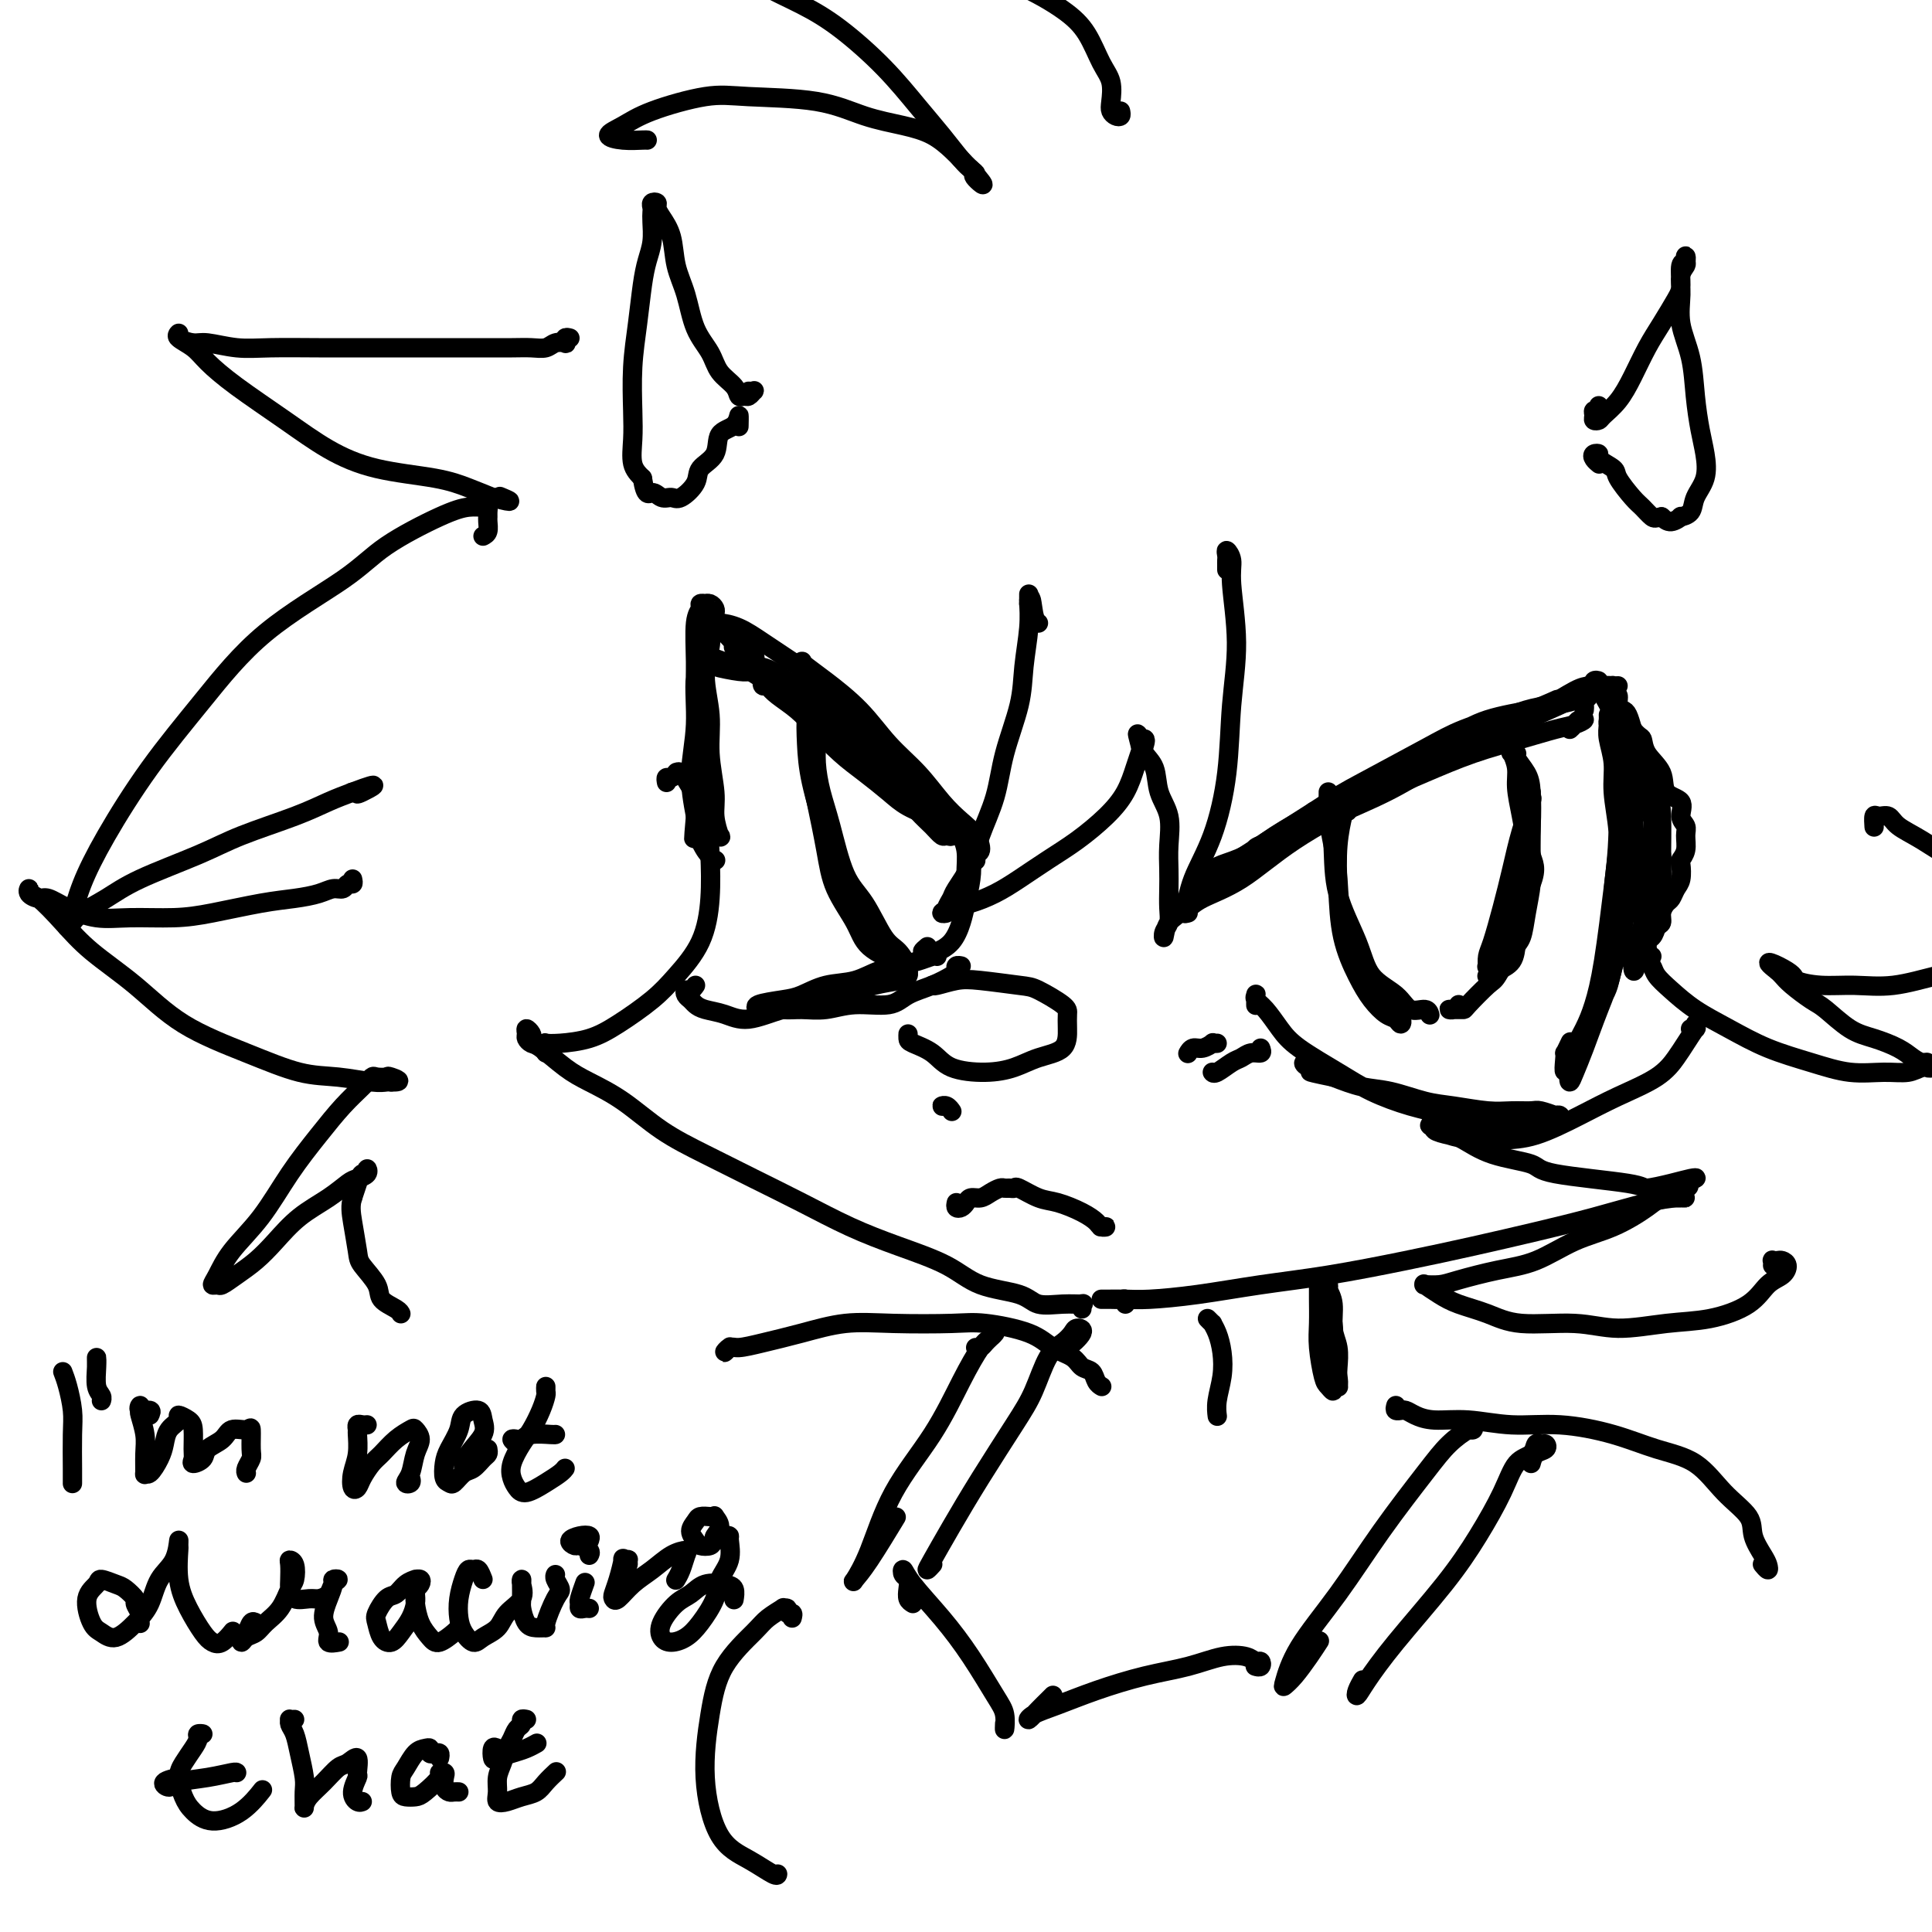 <svg viewBox='0 0 400 400' version='1.1' xmlns='http://www.w3.org/2000/svg' xmlns:xlink='http://www.w3.org/1999/xlink'><g fill='none' stroke='#000000' stroke-width='4' stroke-linecap='round' stroke-linejoin='round'><path d='M138,162c-0.083,-0.453 -0.167,-0.905 0,-1c0.167,-0.095 0.583,0.169 1,0c0.417,-0.169 0.834,-0.770 1,-1c0.166,-0.230 0.079,-0.087 0,0c-0.079,0.087 -0.151,0.120 0,0c0.151,-0.120 0.525,-0.391 1,0c0.475,0.391 1.052,1.446 2,3c0.948,1.554 2.267,3.608 3,6c0.733,2.392 0.881,5.121 1,8c0.119,2.879 0.210,5.908 0,9c-0.210,3.092 -0.721,6.247 -2,9c-1.279,2.753 -3.325,5.106 -5,7c-1.675,1.894 -2.978,3.331 -5,5c-2.022,1.669 -4.762,3.571 -7,5c-2.238,1.429 -3.973,2.386 -6,3c-2.027,0.614 -4.347,0.886 -6,1c-1.653,0.114 -2.639,0.069 -3,0c-0.361,-0.069 -0.097,-0.163 0,0c0.097,0.163 0.026,0.582 0,1c-0.026,0.418 -0.007,0.834 0,1c0.007,0.166 0.004,0.083 0,0'/><path d='M110,215c0.115,-0.285 0.230,-0.570 0,-1c-0.230,-0.430 -0.804,-1.005 -1,-1c-0.196,0.005 -0.013,0.588 0,1c0.013,0.412 -0.145,0.651 0,1c0.145,0.349 0.591,0.807 1,1c0.409,0.193 0.780,0.119 2,1c1.220,0.881 3.288,2.716 5,4c1.712,1.284 3.070,2.015 5,3c1.930,0.985 4.434,2.222 7,4c2.566,1.778 5.193,4.096 8,6c2.807,1.904 5.793,3.394 9,5c3.207,1.606 6.636,3.328 10,5c3.364,1.672 6.664,3.295 10,5c3.336,1.705 6.707,3.492 10,5c3.293,1.508 6.508,2.737 10,4c3.492,1.263 7.262,2.559 10,4c2.738,1.441 4.444,3.027 7,4c2.556,0.973 5.963,1.331 8,2c2.037,0.669 2.703,1.647 4,2c1.297,0.353 3.223,0.081 5,0c1.777,-0.081 3.404,0.030 4,0c0.596,-0.030 0.160,-0.200 0,0c-0.160,0.200 -0.046,0.772 0,1c0.046,0.228 0.023,0.114 0,0'/><path d='M233,270c0.059,-0.423 0.117,-0.845 0,-1c-0.117,-0.155 -0.410,-0.041 -1,0c-0.590,0.041 -1.478,0.011 -2,0c-0.522,-0.011 -0.678,-0.003 -1,0c-0.322,0.003 -0.811,0.001 -1,0c-0.189,-0.001 -0.080,-0.002 0,0c0.080,0.002 0.129,0.009 1,0c0.871,-0.009 2.563,-0.032 4,0c1.437,0.032 2.619,0.119 5,0c2.381,-0.119 5.961,-0.443 10,-1c4.039,-0.557 8.536,-1.345 13,-2c4.464,-0.655 8.895,-1.175 14,-2c5.105,-0.825 10.885,-1.954 16,-3c5.115,-1.046 9.565,-2.007 14,-3c4.435,-0.993 8.854,-2.017 13,-3c4.146,-0.983 8.020,-1.924 12,-3c3.980,-1.076 8.065,-2.288 11,-3c2.935,-0.712 4.719,-0.923 6,-1c1.281,-0.077 2.059,-0.021 2,0c-0.059,0.021 -0.954,0.006 -1,0c-0.046,-0.006 0.757,-0.001 0,0c-0.757,0.001 -3.073,0.000 -4,0c-0.927,-0.000 -0.463,-0.000 0,0'/><path d='M246,189c-0.404,0.124 -0.807,0.249 -1,0c-0.193,-0.249 -0.174,-0.870 0,-1c0.174,-0.130 0.503,0.233 1,0c0.497,-0.233 1.162,-1.060 3,-2c1.838,-0.940 4.850,-1.993 8,-4c3.150,-2.007 6.438,-4.966 11,-8c4.562,-3.034 10.397,-6.141 16,-9c5.603,-2.859 10.974,-5.470 16,-8c5.026,-2.530 9.709,-4.979 14,-7c4.291,-2.021 8.191,-3.615 11,-5c2.809,-1.385 4.527,-2.561 5,-3c0.473,-0.439 -0.297,-0.142 -1,0c-0.703,0.142 -1.337,0.129 -3,1c-1.663,0.871 -4.354,2.626 -7,4c-2.646,1.374 -5.248,2.368 -9,4c-3.752,1.632 -8.655,3.904 -13,6c-4.345,2.096 -8.131,4.018 -12,6c-3.869,1.982 -7.820,4.024 -12,6c-4.180,1.976 -8.587,3.886 -12,6c-3.413,2.114 -5.831,4.432 -8,6c-2.169,1.568 -4.090,2.387 -5,3c-0.910,0.613 -0.808,1.020 -1,1c-0.192,-0.020 -0.679,-0.467 0,-1c0.679,-0.533 2.522,-1.153 4,-2c1.478,-0.847 2.590,-1.920 4,-3c1.410,-1.080 3.117,-2.166 6,-4c2.883,-1.834 6.941,-4.417 11,-7'/><path d='M272,168c5.284,-3.462 6.494,-4.117 10,-6c3.506,-1.883 9.309,-4.996 13,-7c3.691,-2.004 5.272,-2.901 8,-4c2.728,-1.099 6.603,-2.400 9,-3c2.397,-0.600 3.315,-0.497 5,-1c1.685,-0.503 4.136,-1.610 5,-2c0.864,-0.390 0.140,-0.061 0,0c-0.140,0.061 0.302,-0.145 0,0c-0.302,0.145 -1.349,0.641 -2,1c-0.651,0.359 -0.905,0.580 -3,1c-2.095,0.420 -6.030,1.038 -9,2c-2.970,0.962 -4.974,2.267 -8,4c-3.026,1.733 -7.074,3.894 -11,6c-3.926,2.106 -7.732,4.158 -12,7c-4.268,2.842 -9.000,6.473 -13,9c-4.000,2.527 -7.269,3.950 -9,5c-1.731,1.050 -1.923,1.729 -2,2c-0.077,0.271 -0.038,0.136 0,0'/><path d='M328,147c0.033,-0.323 0.065,-0.646 0,-1c-0.065,-0.354 -0.229,-0.740 0,-1c0.229,-0.260 0.850,-0.396 1,-1c0.150,-0.604 -0.173,-1.678 0,-2c0.173,-0.322 0.841,0.106 1,0c0.159,-0.106 -0.190,-0.746 0,-1c0.190,-0.254 0.920,-0.121 1,0c0.080,0.121 -0.488,0.229 0,1c0.488,0.771 2.034,2.206 3,4c0.966,1.794 1.352,3.946 2,8c0.648,4.054 1.558,10.009 2,14c0.442,3.991 0.416,6.016 0,10c-0.416,3.984 -1.223,9.925 -2,14c-0.777,4.075 -1.525,6.282 -2,8c-0.475,1.718 -0.678,2.947 -1,4c-0.322,1.053 -0.762,1.931 -1,2c-0.238,0.069 -0.275,-0.669 0,-1c0.275,-0.331 0.862,-0.254 1,-1c0.138,-0.746 -0.174,-2.316 0,-4c0.174,-1.684 0.832,-3.482 1,-6c0.168,-2.518 -0.154,-5.754 0,-9c0.154,-3.246 0.785,-6.501 1,-10c0.215,-3.499 0.014,-7.242 0,-11c-0.014,-3.758 0.161,-7.532 0,-10c-0.161,-2.468 -0.657,-3.632 -1,-5c-0.343,-1.368 -0.534,-2.941 -1,-4c-0.466,-1.059 -1.207,-1.603 -1,-1c0.207,0.603 1.364,2.355 2,4c0.636,1.645 0.753,3.184 1,6c0.247,2.816 0.623,6.908 1,11'/><path d='M336,165c0.519,5.231 0.315,8.310 0,12c-0.315,3.690 -0.742,7.993 -1,12c-0.258,4.007 -0.346,7.720 -1,11c-0.654,3.280 -1.875,6.129 -3,9c-1.125,2.871 -2.154,5.765 -3,8c-0.846,2.235 -1.511,3.811 -2,5c-0.489,1.189 -0.804,1.990 -1,2c-0.196,0.010 -0.273,-0.773 0,-2c0.273,-1.227 0.896,-2.899 2,-5c1.104,-2.101 2.689,-4.631 4,-8c1.311,-3.369 2.347,-7.575 3,-11c0.653,-3.425 0.922,-6.067 1,-9c0.078,-2.933 -0.035,-6.158 0,-9c0.035,-2.842 0.220,-5.303 0,-8c-0.220,-2.697 -0.844,-5.631 -1,-8c-0.156,-2.369 0.154,-4.173 0,-6c-0.154,-1.827 -0.774,-3.678 -1,-5c-0.226,-1.322 -0.058,-2.116 0,-3c0.058,-0.884 0.005,-1.858 0,-2c-0.005,-0.142 0.038,0.550 0,1c-0.038,0.450 -0.156,0.660 0,1c0.156,0.340 0.586,0.812 1,2c0.414,1.188 0.813,3.093 1,7c0.187,3.907 0.164,9.814 0,14c-0.164,4.186 -0.468,6.649 -1,11c-0.532,4.351 -1.290,10.591 -2,15c-0.710,4.409 -1.370,6.988 -2,9c-0.630,2.012 -1.231,3.457 -2,5c-0.769,1.543 -1.707,3.185 -2,4c-0.293,0.815 0.059,0.804 0,1c-0.059,0.196 -0.530,0.598 -1,1'/><path d='M325,219c-1.603,5.443 -1.110,1.552 -1,0c0.110,-1.552 -0.163,-0.764 0,-1c0.163,-0.236 0.761,-1.496 1,-2c0.239,-0.504 0.120,-0.252 0,0'/><path d='M260,208c0.000,0.121 0.000,0.242 0,0c-0.000,-0.242 -0.001,-0.847 0,-1c0.001,-0.153 0.006,0.145 0,0c-0.006,-0.145 -0.021,-0.734 0,-1c0.021,-0.266 0.077,-0.208 0,0c-0.077,0.208 -0.287,0.565 0,1c0.287,0.435 1.070,0.948 2,2c0.930,1.052 2.007,2.642 3,4c0.993,1.358 1.904,2.485 4,4c2.096,1.515 5.378,3.418 8,5c2.622,1.582 4.584,2.842 7,4c2.416,1.158 5.287,2.215 8,3c2.713,0.785 5.269,1.297 8,2c2.731,0.703 5.637,1.596 8,2c2.363,0.404 4.184,0.318 6,0c1.816,-0.318 3.628,-0.869 5,-1c1.372,-0.131 2.305,0.157 3,0c0.695,-0.157 1.152,-0.760 1,-1c-0.152,-0.240 -0.914,-0.117 -1,0c-0.086,0.117 0.504,0.228 0,0c-0.504,-0.228 -2.101,-0.797 -3,-1c-0.899,-0.203 -1.102,-0.042 -2,0c-0.898,0.042 -2.493,-0.034 -4,0c-1.507,0.034 -2.926,0.179 -5,0c-2.074,-0.179 -4.804,-0.680 -7,-1c-2.196,-0.320 -3.857,-0.457 -6,-1c-2.143,-0.543 -4.769,-1.492 -7,-2c-2.231,-0.508 -4.066,-0.574 -6,-1c-1.934,-0.426 -3.967,-1.213 -6,-2'/><path d='M276,223c-7.695,-1.576 -3.932,-1.014 -3,-1c0.932,0.014 -0.966,-0.518 -2,-1c-1.034,-0.482 -1.205,-0.913 -1,-1c0.205,-0.087 0.786,0.169 1,0c0.214,-0.169 0.061,-0.763 0,-1c-0.061,-0.237 -0.031,-0.119 0,0'/><path d='M202,177c-0.009,0.395 -0.018,0.790 0,1c0.018,0.210 0.063,0.233 0,0c-0.063,-0.233 -0.235,-0.724 0,-1c0.235,-0.276 0.876,-0.337 1,-1c0.124,-0.663 -0.268,-1.928 -1,-3c-0.732,-1.072 -1.802,-1.951 -3,-3c-1.198,-1.049 -2.522,-2.269 -4,-4c-1.478,-1.731 -3.110,-3.973 -5,-6c-1.890,-2.027 -4.037,-3.839 -6,-6c-1.963,-2.161 -3.740,-4.670 -6,-7c-2.260,-2.330 -5.002,-4.480 -7,-6c-1.998,-1.520 -3.253,-2.411 -4,-3c-0.747,-0.589 -0.988,-0.878 -1,-1c-0.012,-0.122 0.204,-0.079 0,0c-0.204,0.079 -0.827,0.193 0,1c0.827,0.807 3.106,2.306 5,4c1.894,1.694 3.403,3.584 5,6c1.597,2.416 3.282,5.359 5,8c1.718,2.641 3.468,4.980 5,7c1.532,2.020 2.846,3.720 4,5c1.154,1.280 2.149,2.140 3,3c0.851,0.860 1.560,1.719 2,2c0.440,0.281 0.612,-0.018 1,0c0.388,0.018 0.993,0.351 1,0c0.007,-0.351 -0.584,-1.387 -1,-2c-0.416,-0.613 -0.658,-0.804 -1,-2c-0.342,-1.196 -0.784,-3.399 -2,-5c-1.216,-1.601 -3.204,-2.600 -5,-4c-1.796,-1.400 -3.398,-3.200 -5,-5'/><path d='M183,155c-2.921,-2.968 -5.225,-5.888 -7,-8c-1.775,-2.112 -3.022,-3.418 -5,-5c-1.978,-1.582 -4.688,-3.442 -7,-5c-2.312,-1.558 -4.227,-2.814 -6,-4c-1.773,-1.186 -3.405,-2.301 -5,-3c-1.595,-0.699 -3.154,-0.981 -4,-1c-0.846,-0.019 -0.979,0.225 -1,0c-0.021,-0.225 0.068,-0.918 0,-1c-0.068,-0.082 -0.295,0.448 0,1c0.295,0.552 1.110,1.127 2,2c0.890,0.873 1.855,2.043 3,3c1.145,0.957 2.470,1.702 3,2c0.530,0.298 0.265,0.149 0,0'/><path d='M148,127c0.081,-0.310 0.161,-0.620 0,-1c-0.161,-0.380 -0.564,-0.831 -1,-1c-0.436,-0.169 -0.905,-0.055 -1,0c-0.095,0.055 0.185,0.050 0,0c-0.185,-0.050 -0.835,-0.145 -1,0c-0.165,0.145 0.154,0.528 0,1c-0.154,0.472 -0.781,1.031 -1,3c-0.219,1.969 -0.030,5.349 0,8c0.030,2.651 -0.098,4.575 0,8c0.098,3.425 0.422,8.353 1,12c0.578,3.647 1.410,6.014 2,8c0.590,1.986 0.939,3.592 1,5c0.061,1.408 -0.165,2.617 0,3c0.165,0.383 0.719,-0.061 1,0c0.281,0.061 0.287,0.627 0,0c-0.287,-0.627 -0.866,-2.448 -1,-4c-0.134,-1.552 0.178,-2.835 0,-5c-0.178,-2.165 -0.846,-5.212 -1,-8c-0.154,-2.788 0.208,-5.316 0,-8c-0.208,-2.684 -0.984,-5.525 -1,-8c-0.016,-2.475 0.728,-4.584 1,-6c0.272,-1.416 0.071,-2.137 0,-3c-0.071,-0.863 -0.013,-1.866 0,-2c0.013,-0.134 -0.020,0.603 0,1c0.020,0.397 0.092,0.455 0,1c-0.092,0.545 -0.348,1.577 -1,3c-0.652,1.423 -1.701,3.237 -2,6c-0.299,2.763 0.150,6.475 0,10c-0.150,3.525 -0.900,6.864 -1,10c-0.100,3.136 0.450,6.068 1,9'/><path d='M144,169c-0.553,6.635 -0.437,4.222 0,4c0.437,-0.222 1.195,1.748 2,3c0.805,1.252 1.659,1.786 2,2c0.341,0.214 0.171,0.107 0,0'/><path d='M144,204c-0.316,0.447 -0.632,0.893 -1,1c-0.368,0.107 -0.788,-0.126 -1,0c-0.212,0.126 -0.217,0.610 0,1c0.217,0.390 0.656,0.684 1,1c0.344,0.316 0.594,0.652 1,1c0.406,0.348 0.969,0.708 2,1c1.031,0.292 2.529,0.517 4,1c1.471,0.483 2.916,1.223 5,1c2.084,-0.223 4.806,-1.408 7,-2c2.194,-0.592 3.860,-0.592 6,-1c2.140,-0.408 4.755,-1.223 7,-2c2.245,-0.777 4.119,-1.515 6,-2c1.881,-0.485 3.770,-0.719 5,-1c1.230,-0.281 1.802,-0.611 2,-1c0.198,-0.389 0.021,-0.838 0,-1c-0.021,-0.162 0.114,-0.036 0,0c-0.114,0.036 -0.476,-0.016 -1,0c-0.524,0.016 -1.211,0.102 -2,0c-0.789,-0.102 -1.682,-0.392 -3,0c-1.318,0.392 -3.062,1.467 -5,2c-1.938,0.533 -4.071,0.525 -6,1c-1.929,0.475 -3.655,1.434 -5,2c-1.345,0.566 -2.311,0.740 -4,1c-1.689,0.260 -4.102,0.606 -5,1c-0.898,0.394 -0.280,0.837 0,1c0.280,0.163 0.223,0.047 1,0c0.777,-0.047 2.389,-0.023 4,0'/><path d='M162,209c1.447,0.137 2.563,-0.022 4,0c1.437,0.022 3.195,0.224 5,0c1.805,-0.224 3.657,-0.876 6,-1c2.343,-0.124 5.178,0.279 7,0c1.822,-0.279 2.631,-1.241 4,-2c1.369,-0.759 3.299,-1.314 5,-2c1.701,-0.686 3.174,-1.504 4,-2c0.826,-0.496 1.005,-0.669 1,-1c-0.005,-0.331 -0.194,-0.820 0,-1c0.194,-0.180 0.770,-0.051 1,0c0.230,0.051 0.115,0.026 0,0'/><path d='M170,143c0.119,-0.405 0.239,-0.809 0,-1c-0.239,-0.191 -0.835,-0.167 -1,0c-0.165,0.167 0.101,0.479 0,1c-0.101,0.521 -0.568,1.251 -1,2c-0.432,0.749 -0.830,1.516 -1,3c-0.170,1.484 -0.114,3.685 0,6c0.114,2.315 0.284,4.743 1,8c0.716,3.257 1.976,7.342 3,11c1.024,3.658 1.812,6.888 3,10c1.188,3.112 2.777,6.105 4,8c1.223,1.895 2.079,2.691 3,4c0.921,1.309 1.907,3.131 3,4c1.093,0.869 2.294,0.786 3,1c0.706,0.214 0.916,0.727 1,1c0.084,0.273 0.043,0.306 0,0c-0.043,-0.306 -0.086,-0.952 0,-1c0.086,-0.048 0.301,0.502 0,0c-0.301,-0.502 -1.120,-2.058 -2,-3c-0.880,-0.942 -1.822,-1.272 -3,-3c-1.178,-1.728 -2.593,-4.856 -4,-7c-1.407,-2.144 -2.808,-3.304 -4,-6c-1.192,-2.696 -2.177,-6.928 -3,-10c-0.823,-3.072 -1.484,-4.985 -2,-7c-0.516,-2.015 -0.887,-4.131 -1,-6c-0.113,-1.869 0.032,-3.491 0,-5c-0.032,-1.509 -0.239,-2.906 0,-4c0.239,-1.094 0.926,-1.884 1,-2c0.074,-0.116 -0.463,0.442 -1,1'/><path d='M169,148c-0.947,-5.045 -0.314,-1.156 0,1c0.314,2.156 0.309,2.580 0,4c-0.309,1.420 -0.920,3.835 -1,6c-0.080,2.165 0.373,4.081 1,7c0.627,2.919 1.427,6.842 2,10c0.573,3.158 0.919,5.551 2,8c1.081,2.449 2.899,4.954 4,7c1.101,2.046 1.486,3.634 3,5c1.514,1.366 4.157,2.510 6,3c1.843,0.490 2.886,0.327 4,0c1.114,-0.327 2.300,-0.819 3,-1c0.700,-0.181 0.914,-0.052 1,0c0.086,0.052 0.043,0.026 0,0'/><path d='M192,196c-0.505,0.423 -1.010,0.847 -1,1c0.010,0.153 0.534,0.037 1,0c0.466,-0.037 0.874,0.006 1,0c0.126,-0.006 -0.030,-0.061 0,0c0.030,0.061 0.246,0.239 1,0c0.754,-0.239 2.045,-0.896 3,-2c0.955,-1.104 1.574,-2.655 2,-4c0.426,-1.345 0.659,-2.485 1,-4c0.341,-1.515 0.789,-3.404 1,-5c0.211,-1.596 0.186,-2.901 0,-4c-0.186,-1.099 -0.532,-1.994 -1,-3c-0.468,-1.006 -1.057,-2.122 -1,-2c0.057,0.122 0.761,1.481 1,3c0.239,1.519 0.014,3.198 0,5c-0.014,1.802 0.182,3.726 0,5c-0.182,1.274 -0.742,1.896 -1,2c-0.258,0.104 -0.213,-0.312 0,-1c0.213,-0.688 0.593,-1.648 1,-3c0.407,-1.352 0.840,-3.095 1,-4c0.160,-0.905 0.046,-0.973 0,-1c-0.046,-0.027 -0.023,-0.014 0,0'/><path d='M279,168c0.111,-0.496 0.222,-0.993 0,-1c-0.222,-0.007 -0.778,0.475 -1,1c-0.222,0.525 -0.111,1.092 0,1c0.111,-0.092 0.221,-0.843 0,0c-0.221,0.843 -0.772,3.282 -1,6c-0.228,2.718 -0.132,5.716 0,9c0.132,3.284 0.301,6.854 1,10c0.699,3.146 1.928,5.867 3,8c1.072,2.133 1.988,3.679 3,5c1.012,1.321 2.121,2.418 3,3c0.879,0.582 1.527,0.648 2,1c0.473,0.352 0.772,0.989 1,1c0.228,0.011 0.386,-0.604 0,-1c-0.386,-0.396 -1.315,-0.573 -2,-1c-0.685,-0.427 -1.125,-1.104 -2,-2c-0.875,-0.896 -2.185,-2.010 -3,-4c-0.815,-1.990 -1.136,-4.857 -2,-7c-0.864,-2.143 -2.270,-3.562 -3,-6c-0.730,-2.438 -0.784,-5.896 -1,-9c-0.216,-3.104 -0.594,-5.855 -1,-8c-0.406,-2.145 -0.841,-3.684 -1,-5c-0.159,-1.316 -0.043,-2.409 0,-3c0.043,-0.591 0.014,-0.680 0,-1c-0.014,-0.320 -0.014,-0.869 0,-1c0.014,-0.131 0.042,0.157 0,1c-0.042,0.843 -0.155,2.241 0,4c0.155,1.759 0.577,3.880 1,6'/><path d='M276,175c0.168,3.150 0.088,6.526 1,10c0.912,3.474 2.815,7.045 4,10c1.185,2.955 1.652,5.293 3,7c1.348,1.707 3.577,2.783 5,4c1.423,1.217 2.041,2.574 3,3c0.959,0.426 2.258,-0.077 3,0c0.742,0.077 0.926,0.736 1,1c0.074,0.264 0.037,0.132 0,0'/><path d='M302,208c-0.285,0.423 -0.570,0.845 -1,1c-0.430,0.155 -1.005,0.042 -1,0c0.005,-0.042 0.589,-0.011 1,0c0.411,0.011 0.647,0.004 1,0c0.353,-0.004 0.822,-0.004 1,0c0.178,0.004 0.065,0.011 1,-1c0.935,-1.011 2.919,-3.041 4,-4c1.081,-0.959 1.260,-0.846 2,-2c0.740,-1.154 2.041,-3.573 3,-5c0.959,-1.427 1.578,-1.862 2,-3c0.422,-1.138 0.649,-2.979 1,-5c0.351,-2.021 0.826,-4.222 1,-6c0.174,-1.778 0.047,-3.133 0,-5c-0.047,-1.867 -0.013,-4.248 0,-6c0.013,-1.752 0.005,-2.876 0,-4c-0.005,-1.124 -0.007,-2.246 0,-3c0.007,-0.754 0.024,-1.138 0,-1c-0.024,0.138 -0.089,0.799 0,1c0.089,0.201 0.333,-0.059 0,1c-0.333,1.059 -1.242,3.438 -2,6c-0.758,2.562 -1.366,5.307 -2,8c-0.634,2.693 -1.294,5.334 -2,8c-0.706,2.666 -1.459,5.357 -2,7c-0.541,1.643 -0.871,2.238 -1,3c-0.129,0.762 -0.057,1.690 0,2c0.057,0.310 0.097,0.002 0,0c-0.097,-0.002 -0.333,0.300 0,0c0.333,-0.300 1.234,-1.204 2,-2c0.766,-0.796 1.399,-1.483 2,-3c0.601,-1.517 1.172,-3.862 2,-6c0.828,-2.138 1.914,-4.069 3,-6'/><path d='M317,183c1.394,-3.415 0.380,-4.452 0,-6c-0.380,-1.548 -0.125,-3.606 0,-6c0.125,-2.394 0.121,-5.124 0,-7c-0.121,-1.876 -0.359,-2.897 -1,-4c-0.641,-1.103 -1.684,-2.287 -2,-3c-0.316,-0.713 0.097,-0.955 0,-1c-0.097,-0.045 -0.703,0.105 -1,0c-0.297,-0.105 -0.285,-0.467 0,0c0.285,0.467 0.844,1.762 1,3c0.156,1.238 -0.091,2.420 0,4c0.091,1.580 0.521,3.557 1,6c0.479,2.443 1.009,5.351 1,9c-0.009,3.649 -0.556,8.039 -1,11c-0.444,2.961 -0.785,4.492 -1,6c-0.215,1.508 -0.305,2.992 -1,4c-0.695,1.008 -1.995,1.541 -3,2c-1.005,0.459 -1.716,0.846 -2,1c-0.284,0.154 -0.142,0.077 0,0'/><path d='M155,139c0.234,-0.218 0.469,-0.436 0,-1c-0.469,-0.564 -1.641,-1.474 -2,-2c-0.359,-0.526 0.096,-0.666 0,-1c-0.096,-0.334 -0.741,-0.860 -1,-1c-0.259,-0.140 -0.131,0.108 0,0c0.131,-0.108 0.266,-0.571 1,0c0.734,0.571 2.067,2.177 4,4c1.933,1.823 4.465,3.862 7,6c2.535,2.138 5.074,4.374 8,7c2.926,2.626 6.237,5.642 9,8c2.763,2.358 4.976,4.058 7,5c2.024,0.942 3.860,1.128 5,2c1.140,0.872 1.584,2.431 2,3c0.416,0.569 0.803,0.147 1,0c0.197,-0.147 0.203,-0.019 0,0c-0.203,0.019 -0.616,-0.070 -1,0c-0.384,0.070 -0.741,0.299 -2,0c-1.259,-0.299 -3.421,-1.125 -5,-2c-1.579,-0.875 -2.574,-1.798 -4,-3c-1.426,-1.202 -3.281,-2.682 -5,-4c-1.719,-1.318 -3.301,-2.475 -5,-4c-1.699,-1.525 -3.517,-3.419 -5,-5c-1.483,-1.581 -2.633,-2.850 -4,-4c-1.367,-1.150 -2.950,-2.181 -4,-3c-1.050,-0.819 -1.566,-1.427 -2,-2c-0.434,-0.573 -0.786,-1.112 -1,-1c-0.214,0.112 -0.288,0.876 0,1c0.288,0.124 0.940,-0.393 2,0c1.060,0.393 2.530,1.697 4,3'/><path d='M164,145c1.821,1.169 3.875,2.591 6,4c2.125,1.409 4.321,2.804 6,4c1.679,1.196 2.840,2.192 4,3c1.160,0.808 2.320,1.427 3,2c0.680,0.573 0.881,1.101 1,1c0.119,-0.101 0.157,-0.831 0,-1c-0.157,-0.169 -0.508,0.224 -1,0c-0.492,-0.224 -1.125,-1.065 -2,-2c-0.875,-0.935 -1.991,-1.965 -3,-3c-1.009,-1.035 -1.911,-2.073 -3,-3c-1.089,-0.927 -2.364,-1.741 -4,-3c-1.636,-1.259 -3.632,-2.963 -5,-4c-1.368,-1.037 -2.106,-1.406 -3,-2c-0.894,-0.594 -1.942,-1.414 -3,-2c-1.058,-0.586 -2.126,-0.937 -3,-1c-0.874,-0.063 -1.553,0.164 -2,0c-0.447,-0.164 -0.662,-0.717 -1,-1c-0.338,-0.283 -0.801,-0.295 -1,0c-0.199,0.295 -0.135,0.898 0,1c0.135,0.102 0.343,-0.299 1,0c0.657,0.299 1.765,1.296 3,2c1.235,0.704 2.596,1.115 4,2c1.404,0.885 2.851,2.245 4,3c1.149,0.755 1.999,0.905 2,1c0.001,0.095 -0.848,0.136 -1,0c-0.152,-0.136 0.392,-0.449 0,-1c-0.392,-0.551 -1.721,-1.341 -3,-2c-1.279,-0.659 -2.508,-1.188 -4,-2c-1.492,-0.812 -3.246,-1.906 -5,-3'/><path d='M154,138c-2.616,-0.943 -3.157,-0.800 -4,-1c-0.843,-0.200 -1.988,-0.743 -3,-1c-1.012,-0.257 -1.889,-0.226 -2,0c-0.111,0.226 0.545,0.649 1,1c0.455,0.351 0.710,0.630 2,1c1.290,0.370 3.617,0.830 5,1c1.383,0.170 1.824,0.048 2,0c0.176,-0.048 0.088,-0.024 0,0'/><path d='M255,182c-0.227,0.122 -0.454,0.244 -1,0c-0.546,-0.244 -1.411,-0.852 -2,-1c-0.589,-0.148 -0.904,0.166 -1,0c-0.096,-0.166 0.025,-0.812 0,-1c-0.025,-0.188 -0.196,0.082 0,0c0.196,-0.082 0.758,-0.517 2,-1c1.242,-0.483 3.165,-1.014 5,-2c1.835,-0.986 3.583,-2.425 6,-4c2.417,-1.575 5.504,-3.284 9,-5c3.496,-1.716 7.401,-3.440 11,-5c3.599,-1.560 6.891,-2.957 10,-4c3.109,-1.043 6.034,-1.733 9,-3c2.966,-1.267 5.973,-3.110 8,-4c2.027,-0.890 3.072,-0.828 4,-1c0.928,-0.172 1.737,-0.578 2,-1c0.263,-0.422 -0.022,-0.859 0,-1c0.022,-0.141 0.350,0.013 0,0c-0.350,-0.013 -1.378,-0.192 -2,0c-0.622,0.192 -0.839,0.756 -2,1c-1.161,0.244 -3.267,0.168 -5,1c-1.733,0.832 -3.094,2.571 -5,4c-1.906,1.429 -4.356,2.548 -7,4c-2.644,1.452 -5.482,3.237 -9,5c-3.518,1.763 -7.714,3.503 -11,5c-3.286,1.497 -5.660,2.749 -8,4c-2.340,1.251 -4.645,2.499 -6,3c-1.355,0.501 -1.761,0.253 -2,0c-0.239,-0.253 -0.311,-0.511 1,-1c1.311,-0.489 4.007,-1.209 6,-2c1.993,-0.791 3.284,-1.655 6,-3c2.716,-1.345 6.858,-3.173 11,-5'/><path d='M284,165c5.424,-2.632 7.984,-3.713 11,-5c3.016,-1.287 6.487,-2.779 10,-4c3.513,-1.221 7.068,-2.170 10,-3c2.932,-0.830 5.242,-1.540 7,-2c1.758,-0.460 2.965,-0.669 4,-1c1.035,-0.331 1.899,-0.782 2,-1c0.101,-0.218 -0.561,-0.203 -1,0c-0.439,0.203 -0.657,0.593 -1,1c-0.343,0.407 -0.812,0.831 -1,1c-0.188,0.169 -0.094,0.085 0,0'/><path d='M196,229c-0.506,0.030 -1.012,0.060 -1,0c0.012,-0.060 0.542,-0.208 1,0c0.458,0.208 0.845,0.774 1,1c0.155,0.226 0.077,0.113 0,0'/><path d='M188,215c0.003,-0.516 0.006,-1.032 0,-1c-0.006,0.032 -0.023,0.612 0,1c0.023,0.388 0.084,0.585 1,1c0.916,0.415 2.687,1.047 4,2c1.313,0.953 2.170,2.227 4,3c1.830,0.773 4.634,1.046 7,1c2.366,-0.046 4.294,-0.411 6,-1c1.706,-0.589 3.190,-1.402 5,-2c1.810,-0.598 3.947,-0.980 5,-2c1.053,-1.020 1.024,-2.679 1,-4c-0.024,-1.321 -0.043,-2.305 0,-3c0.043,-0.695 0.148,-1.101 -1,-2c-1.148,-0.899 -3.547,-2.290 -5,-3c-1.453,-0.710 -1.958,-0.740 -4,-1c-2.042,-0.260 -5.619,-0.749 -8,-1c-2.381,-0.251 -3.566,-0.263 -5,0c-1.434,0.263 -3.117,0.802 -4,1c-0.883,0.198 -0.967,0.057 -1,0c-0.033,-0.057 -0.017,-0.028 0,0'/><path d='M198,249c-0.088,0.401 -0.175,0.802 0,1c0.175,0.198 0.613,0.194 1,0c0.387,-0.194 0.723,-0.578 1,-1c0.277,-0.422 0.494,-0.884 1,-1c0.506,-0.116 1.301,0.112 2,0c0.699,-0.112 1.301,-0.565 2,-1c0.699,-0.435 1.494,-0.850 2,-1c0.506,-0.150 0.722,-0.033 1,0c0.278,0.033 0.617,-0.017 1,0c0.383,0.017 0.808,0.101 1,0c0.192,-0.101 0.149,-0.389 1,0c0.851,0.389 2.595,1.453 4,2c1.405,0.547 2.472,0.577 4,1c1.528,0.423 3.516,1.238 5,2c1.484,0.762 2.464,1.472 3,2c0.536,0.528 0.628,0.873 1,1c0.372,0.127 1.023,0.034 1,0c-0.023,-0.034 -0.721,-0.010 -1,0c-0.279,0.010 -0.140,0.005 0,0'/><path d='M300,155c-0.388,0.120 -0.775,0.239 -1,0c-0.225,-0.239 -0.286,-0.837 0,-1c0.286,-0.163 0.921,0.108 1,0c0.079,-0.108 -0.398,-0.596 0,-1c0.398,-0.404 1.673,-0.724 3,-1c1.327,-0.276 2.708,-0.507 4,-1c1.292,-0.493 2.495,-1.249 4,-2c1.505,-0.751 3.313,-1.497 5,-2c1.687,-0.503 3.253,-0.762 5,-1c1.747,-0.238 3.674,-0.456 5,-1c1.326,-0.544 2.050,-1.413 3,-2c0.950,-0.587 2.125,-0.890 3,-1c0.875,-0.110 1.450,-0.027 2,0c0.550,0.027 1.074,-0.003 1,0c-0.074,0.003 -0.748,0.037 -1,0c-0.252,-0.037 -0.082,-0.147 0,0c0.082,0.147 0.078,0.550 0,1c-0.078,0.450 -0.228,0.945 0,1c0.228,0.055 0.835,-0.331 1,0c0.165,0.331 -0.110,1.377 0,2c0.110,0.623 0.607,0.822 1,1c0.393,0.178 0.684,0.337 1,1c0.316,0.663 0.658,1.832 1,3'/><path d='M338,151c1.369,1.712 1.790,1.493 2,2c0.210,0.507 0.209,1.739 1,3c0.791,1.261 2.373,2.551 3,4c0.627,1.449 0.297,3.059 1,4c0.703,0.941 2.438,1.214 3,2c0.562,0.786 -0.049,2.085 0,3c0.049,0.915 0.759,1.448 1,2c0.241,0.552 0.013,1.124 0,2c-0.013,0.876 0.190,2.054 0,3c-0.190,0.946 -0.772,1.658 -1,2c-0.228,0.342 -0.102,0.315 0,1c0.102,0.685 0.181,2.084 0,3c-0.181,0.916 -0.622,1.349 -1,2c-0.378,0.651 -0.693,1.521 -1,2c-0.307,0.479 -0.606,0.565 -1,1c-0.394,0.435 -0.884,1.217 -1,2c-0.116,0.783 0.141,1.568 0,2c-0.141,0.432 -0.682,0.511 -1,1c-0.318,0.489 -0.414,1.389 -1,2c-0.586,0.611 -1.664,0.933 -2,1c-0.336,0.067 0.069,-0.122 0,0c-0.069,0.122 -0.611,0.555 -1,1c-0.389,0.445 -0.623,0.901 -1,1c-0.377,0.099 -0.895,-0.159 -1,0c-0.105,0.159 0.202,0.735 0,1c-0.202,0.265 -0.915,0.219 -1,0c-0.085,-0.219 0.457,-0.609 1,-1'/><path d='M337,197c-0.955,0.573 -0.343,-0.494 0,-1c0.343,-0.506 0.417,-0.452 1,-1c0.583,-0.548 1.676,-1.699 2,-3c0.324,-1.301 -0.123,-2.753 0,-4c0.123,-1.247 0.814,-2.291 1,-4c0.186,-1.709 -0.132,-4.085 0,-6c0.132,-1.915 0.714,-3.371 1,-5c0.286,-1.629 0.276,-3.431 0,-5c-0.276,-1.569 -0.816,-2.903 -1,-4c-0.184,-1.097 -0.010,-1.956 0,-2c0.010,-0.044 -0.142,0.727 0,2c0.142,1.273 0.578,3.050 1,5c0.422,1.950 0.831,4.075 1,6c0.169,1.925 0.098,3.652 0,5c-0.098,1.348 -0.223,2.317 0,3c0.223,0.683 0.793,1.079 1,1c0.207,-0.079 0.052,-0.632 0,-1c-0.052,-0.368 -0.002,-0.551 0,-1c0.002,-0.449 -0.045,-1.165 0,-2c0.045,-0.835 0.181,-1.787 0,-3c-0.181,-1.213 -0.678,-2.685 -1,-4c-0.322,-1.315 -0.467,-2.474 -1,-4c-0.533,-1.526 -1.453,-3.420 -2,-5c-0.547,-1.580 -0.721,-2.844 -1,-4c-0.279,-1.156 -0.663,-2.202 -1,-3c-0.337,-0.798 -0.626,-1.348 -1,-2c-0.374,-0.652 -0.831,-1.406 -1,-2c-0.169,-0.594 -0.048,-1.027 0,-1c0.048,0.027 0.024,0.513 0,1'/><path d='M336,153c-1.330,-3.598 -0.654,-0.592 0,1c0.654,1.592 1.285,1.769 2,3c0.715,1.231 1.514,3.517 2,5c0.486,1.483 0.658,2.162 1,3c0.342,0.838 0.854,1.833 1,2c0.146,0.167 -0.073,-0.495 0,-1c0.073,-0.505 0.438,-0.853 0,-1c-0.438,-0.147 -1.680,-0.093 -2,-1c-0.320,-0.907 0.282,-2.773 0,-4c-0.282,-1.227 -1.450,-1.813 -2,-3c-0.550,-1.187 -0.484,-2.973 -1,-4c-0.516,-1.027 -1.616,-1.294 -2,-2c-0.384,-0.706 -0.054,-1.851 0,-2c0.054,-0.149 -0.169,0.699 0,1c0.169,0.301 0.731,0.054 1,0c0.269,-0.054 0.244,0.084 1,1c0.756,0.916 2.293,2.612 3,4c0.707,1.388 0.582,2.470 1,4c0.418,1.530 1.377,3.507 2,5c0.623,1.493 0.910,2.500 1,5c0.090,2.500 -0.019,6.493 0,9c0.019,2.507 0.164,3.527 0,5c-0.164,1.473 -0.636,3.399 -1,5c-0.364,1.601 -0.619,2.877 -1,4c-0.381,1.123 -0.887,2.095 -1,3c-0.113,0.905 0.167,1.745 0,2c-0.167,0.255 -0.779,-0.075 -1,0c-0.221,0.075 -0.049,0.556 0,1c0.049,0.444 -0.025,0.850 0,1c0.025,0.150 0.150,0.043 0,0c-0.150,-0.043 -0.575,-0.021 -1,0'/><path d='M339,199c-1.000,4.444 -1.000,0.556 -1,-1c0.000,-1.556 0.000,-0.778 0,0'/><path d='M252,216c-0.469,0.032 -0.938,0.065 -1,0c-0.062,-0.065 0.285,-0.227 0,0c-0.285,0.227 -1.200,0.844 -2,1c-0.800,0.156 -1.485,-0.150 -2,0c-0.515,0.150 -0.862,0.757 -1,1c-0.138,0.243 -0.069,0.121 0,0'/><path d='M261,217c0.176,0.449 0.352,0.898 0,1c-0.352,0.102 -1.233,-0.145 -2,0c-0.767,0.145 -1.421,0.680 -2,1c-0.579,0.320 -1.083,0.426 -2,1c-0.917,0.574 -2.246,1.618 -3,2c-0.754,0.382 -0.934,0.103 -1,0c-0.066,-0.103 -0.019,-0.029 0,0c0.019,0.029 0.009,0.015 0,0'/><path d='M254,118c0.002,-0.329 0.005,-0.657 0,-1c-0.005,-0.343 -0.017,-0.699 0,-1c0.017,-0.301 0.062,-0.547 0,-1c-0.062,-0.453 -0.230,-1.114 0,-1c0.230,0.114 0.859,1.003 1,2c0.141,0.997 -0.204,2.101 0,5c0.204,2.899 0.959,7.593 1,12c0.041,4.407 -0.631,8.528 -1,13c-0.369,4.472 -0.435,9.294 -1,14c-0.565,4.706 -1.629,9.297 -3,13c-1.371,3.703 -3.048,6.517 -4,9c-0.952,2.483 -1.180,4.636 -2,6c-0.820,1.364 -2.234,1.941 -3,3c-0.766,1.059 -0.885,2.601 -1,3c-0.115,0.399 -0.227,-0.346 0,-1c0.227,-0.654 0.792,-1.219 1,-2c0.208,-0.781 0.058,-1.779 0,-3c-0.058,-1.221 -0.022,-2.663 0,-4c0.022,-1.337 0.032,-2.567 0,-4c-0.032,-1.433 -0.107,-3.069 0,-5c0.107,-1.931 0.396,-4.156 0,-6c-0.396,-1.844 -1.479,-3.307 -2,-5c-0.521,-1.693 -0.482,-3.617 -1,-5c-0.518,-1.383 -1.592,-2.226 -2,-3c-0.408,-0.774 -0.148,-1.477 0,-2c0.148,-0.523 0.185,-0.864 0,-1c-0.185,-0.136 -0.593,-0.068 -1,0'/><path d='M236,153c-0.939,-2.339 -0.286,-0.185 0,1c0.286,1.185 0.206,1.401 0,2c-0.206,0.599 -0.538,1.580 -1,3c-0.462,1.420 -1.053,3.279 -2,5c-0.947,1.721 -2.251,3.304 -4,5c-1.749,1.696 -3.944,3.505 -6,5c-2.056,1.495 -3.971,2.677 -6,4c-2.029,1.323 -4.170,2.789 -6,4c-1.830,1.211 -3.348,2.167 -5,3c-1.652,0.833 -3.438,1.542 -5,2c-1.562,0.458 -2.898,0.666 -4,1c-1.102,0.334 -1.968,0.793 -2,1c-0.032,0.207 0.772,0.160 1,0c0.228,-0.160 -0.120,-0.434 0,-1c0.120,-0.566 0.708,-1.425 1,-2c0.292,-0.575 0.290,-0.866 1,-2c0.710,-1.134 2.134,-3.112 3,-5c0.866,-1.888 1.173,-3.684 2,-6c0.827,-2.316 2.173,-5.150 3,-8c0.827,-2.850 1.136,-5.717 2,-9c0.864,-3.283 2.284,-6.983 3,-10c0.716,-3.017 0.728,-5.349 1,-8c0.272,-2.651 0.805,-5.619 1,-8c0.195,-2.381 0.052,-4.174 0,-5c-0.052,-0.826 -0.014,-0.684 0,-1c0.014,-0.316 0.004,-1.090 0,-1c-0.004,0.090 -0.002,1.045 0,2'/><path d='M213,125c0.476,-2.917 0.667,0.292 1,2c0.333,1.708 0.810,1.917 1,2c0.190,0.083 0.095,0.042 0,0'/><path d='M118,70c-0.409,-0.111 -0.819,-0.222 -1,0c-0.181,0.222 -0.134,0.777 0,1c0.134,0.223 0.355,0.112 0,0c-0.355,-0.112 -1.285,-0.226 -2,0c-0.715,0.226 -1.216,0.793 -2,1c-0.784,0.207 -1.852,0.056 -3,0c-1.148,-0.056 -2.376,-0.015 -4,0c-1.624,0.015 -3.644,0.004 -6,0c-2.356,-0.004 -5.048,-0.001 -8,0c-2.952,0.001 -6.163,0.001 -9,0c-2.837,-0.001 -5.299,-0.004 -8,0c-2.701,0.004 -5.642,0.016 -9,0c-3.358,-0.016 -7.131,-0.060 -10,0c-2.869,0.060 -4.832,0.223 -7,0c-2.168,-0.223 -4.542,-0.831 -6,-1c-1.458,-0.169 -2.001,0.101 -3,0c-0.999,-0.101 -2.455,-0.571 -3,-1c-0.545,-0.429 -0.181,-0.815 0,-1c0.181,-0.185 0.178,-0.170 0,0c-0.178,0.170 -0.532,0.494 0,1c0.532,0.506 1.952,1.195 3,2c1.048,0.805 1.726,1.728 3,3c1.274,1.272 3.144,2.893 6,5c2.856,2.107 6.700,4.700 10,7c3.300,2.300 6.058,4.307 9,6c2.942,1.693 6.067,3.072 10,4c3.933,0.928 8.674,1.404 12,2c3.326,0.596 5.236,1.313 7,2c1.764,0.687 3.382,1.343 5,2'/><path d='M102,103c5.713,1.547 2.995,0.415 2,0c-0.995,-0.415 -0.267,-0.111 0,0c0.267,0.111 0.072,0.030 0,0c-0.072,-0.030 -0.021,-0.009 0,0c0.021,0.009 0.010,0.004 0,0'/><path d='M100,111c0.423,-0.221 0.846,-0.441 1,-1c0.154,-0.559 0.040,-1.456 0,-2c-0.040,-0.544 -0.004,-0.735 0,-1c0.004,-0.265 -0.022,-0.604 0,-1c0.022,-0.396 0.093,-0.849 0,-1c-0.093,-0.151 -0.350,-0.002 -1,0c-0.650,0.002 -1.695,-0.145 -3,0c-1.305,0.145 -2.872,0.581 -6,2c-3.128,1.419 -7.817,3.821 -11,6c-3.183,2.179 -4.861,4.133 -9,7c-4.139,2.867 -10.740,6.645 -16,11c-5.260,4.355 -9.178,9.285 -13,14c-3.822,4.715 -7.550,9.213 -11,14c-3.450,4.787 -6.624,9.862 -9,14c-2.376,4.138 -3.953,7.339 -5,10c-1.047,2.661 -1.564,4.781 -2,6c-0.436,1.219 -0.793,1.537 -1,2c-0.207,0.463 -0.265,1.072 0,1c0.265,-0.072 0.854,-0.825 1,-1c0.146,-0.175 -0.150,0.228 0,0c0.150,-0.228 0.747,-1.088 2,-2c1.253,-0.912 3.162,-1.875 5,-3c1.838,-1.125 3.603,-2.413 7,-4c3.397,-1.587 8.424,-3.475 12,-5c3.576,-1.525 5.701,-2.687 9,-4c3.299,-1.313 7.773,-2.777 11,-4c3.227,-1.223 5.208,-2.207 7,-3c1.792,-0.793 3.396,-1.397 5,-2'/><path d='M73,164c7.305,-2.785 3.566,-0.746 2,0c-1.566,0.746 -0.960,0.201 -1,0c-0.040,-0.201 -0.726,-0.057 -1,0c-0.274,0.057 -0.137,0.029 0,0'/><path d='M73,182c0.095,0.455 0.190,0.909 0,1c-0.190,0.091 -0.664,-0.183 -1,0c-0.336,0.183 -0.535,0.822 -1,1c-0.465,0.178 -1.196,-0.103 -2,0c-0.804,0.103 -1.680,0.592 -3,1c-1.320,0.408 -3.082,0.736 -5,1c-1.918,0.264 -3.992,0.465 -7,1c-3.008,0.535 -6.951,1.406 -10,2c-3.049,0.594 -5.205,0.912 -8,1c-2.795,0.088 -6.229,-0.053 -9,0c-2.771,0.053 -4.880,0.299 -7,0c-2.120,-0.299 -4.253,-1.143 -6,-2c-1.747,-0.857 -3.110,-1.729 -4,-2c-0.890,-0.271 -1.307,0.057 -2,0c-0.693,-0.057 -1.663,-0.498 -2,-1c-0.337,-0.502 -0.040,-1.063 0,-1c0.040,0.063 -0.177,0.751 0,1c0.177,0.249 0.746,0.060 2,1c1.254,0.940 3.191,3.009 5,5c1.809,1.991 3.489,3.903 6,6c2.511,2.097 5.852,4.379 9,7c3.148,2.621 6.103,5.582 10,8c3.897,2.418 8.735,4.294 13,6c4.265,1.706 7.955,3.242 11,4c3.045,0.758 5.445,0.739 8,1c2.555,0.261 5.265,0.801 7,1c1.735,0.199 2.496,0.057 3,0c0.504,-0.057 0.752,-0.028 1,0'/><path d='M81,224c2.970,0.084 0.897,-0.705 0,-1c-0.897,-0.295 -0.616,-0.097 -1,0c-0.384,0.097 -1.434,0.091 -2,0c-0.566,-0.091 -0.649,-0.268 -1,0c-0.351,0.268 -0.969,0.982 -2,2c-1.031,1.018 -2.474,2.340 -4,4c-1.526,1.660 -3.133,3.659 -5,6c-1.867,2.341 -3.993,5.023 -6,8c-2.007,2.977 -3.893,6.247 -6,9c-2.107,2.753 -4.433,4.988 -6,7c-1.567,2.012 -2.373,3.802 -3,5c-0.627,1.198 -1.074,1.805 -1,2c0.074,0.195 0.668,-0.022 1,0c0.332,0.022 0.400,0.281 1,0c0.600,-0.281 1.731,-1.103 3,-2c1.269,-0.897 2.676,-1.869 4,-3c1.324,-1.131 2.567,-2.422 4,-4c1.433,-1.578 3.057,-3.445 5,-5c1.943,-1.555 4.205,-2.800 6,-4c1.795,-1.200 3.123,-2.356 4,-3c0.877,-0.644 1.304,-0.777 2,-1c0.696,-0.223 1.662,-0.538 2,-1c0.338,-0.462 0.049,-1.071 0,-1c-0.049,0.071 0.141,0.823 0,1c-0.141,0.177 -0.615,-0.222 -1,0c-0.385,0.222 -0.681,1.063 -1,2c-0.319,0.937 -0.659,1.968 -1,3'/><path d='M73,248c-0.521,1.576 -0.325,3.017 0,5c0.325,1.983 0.777,4.510 1,6c0.223,1.490 0.217,1.944 1,3c0.783,1.056 2.353,2.714 3,4c0.647,1.286 0.369,2.200 1,3c0.631,0.800 2.170,1.485 3,2c0.830,0.515 0.951,0.862 1,1c0.049,0.138 0.024,0.069 0,0'/><path d='M350,213c0.419,0.149 0.838,0.298 1,0c0.162,-0.298 0.066,-1.042 0,-1c-0.066,0.042 -0.103,0.871 0,1c0.103,0.129 0.347,-0.440 0,0c-0.347,0.440 -1.285,1.891 -2,3c-0.715,1.109 -1.207,1.877 -2,3c-0.793,1.123 -1.887,2.602 -4,4c-2.113,1.398 -5.246,2.715 -8,4c-2.754,1.285 -5.130,2.537 -8,4c-2.870,1.463 -6.235,3.135 -9,4c-2.765,0.865 -4.932,0.922 -7,1c-2.068,0.078 -4.038,0.178 -6,0c-1.962,-0.178 -3.915,-0.633 -5,-1c-1.085,-0.367 -1.301,-0.645 -2,-1c-0.699,-0.355 -1.883,-0.788 -2,-1c-0.117,-0.212 0.831,-0.205 1,0c0.169,0.205 -0.441,0.607 0,1c0.441,0.393 1.933,0.777 3,1c1.067,0.223 1.709,0.287 3,1c1.291,0.713 3.232,2.076 6,3c2.768,0.924 6.365,1.407 8,2c1.635,0.593 1.309,1.294 5,2c3.691,0.706 11.397,1.418 15,2c3.603,0.582 3.101,1.034 4,1c0.899,-0.034 3.200,-0.556 5,-1c1.800,-0.444 3.100,-0.812 4,-1c0.900,-0.188 1.400,-0.197 1,0c-0.400,0.197 -1.700,0.598 -3,1'/><path d='M348,245c3.786,0.636 0.252,1.228 -2,2c-2.252,0.772 -3.221,1.726 -5,3c-1.779,1.274 -4.366,2.870 -7,4c-2.634,1.130 -5.313,1.795 -8,3c-2.687,1.205 -5.383,2.950 -8,4c-2.617,1.050 -5.156,1.406 -8,2c-2.844,0.594 -5.994,1.425 -8,2c-2.006,0.575 -2.869,0.892 -4,1c-1.131,0.108 -2.531,0.007 -3,0c-0.469,-0.007 -0.006,0.081 0,0c0.006,-0.081 -0.444,-0.329 0,0c0.444,0.329 1.782,1.236 3,2c1.218,0.764 2.316,1.386 4,2c1.684,0.614 3.952,1.219 6,2c2.048,0.781 3.874,1.738 7,2c3.126,0.262 7.550,-0.172 11,0c3.450,0.172 5.924,0.950 9,1c3.076,0.050 6.754,-0.630 10,-1c3.246,-0.370 6.062,-0.431 9,-1c2.938,-0.569 6.000,-1.645 8,-3c2.000,-1.355 2.940,-2.990 4,-4c1.060,-1.010 2.242,-1.395 3,-2c0.758,-0.605 1.093,-1.431 1,-2c-0.093,-0.569 -0.613,-0.881 -1,-1c-0.387,-0.119 -0.640,-0.046 -1,0c-0.360,0.046 -0.829,0.064 -1,0c-0.171,-0.064 -0.046,-0.209 0,0c0.046,0.209 0.013,0.774 0,1c-0.013,0.226 -0.007,0.113 0,0'/><path d='M342,198c-0.396,-0.094 -0.792,-0.189 -1,0c-0.208,0.189 -0.228,0.661 0,1c0.228,0.339 0.705,0.544 1,1c0.295,0.456 0.410,1.164 1,2c0.590,0.836 1.656,1.799 3,3c1.344,1.201 2.965,2.641 5,4c2.035,1.359 4.483,2.637 7,4c2.517,1.363 5.104,2.811 8,4c2.896,1.189 6.102,2.119 9,3c2.898,0.881 5.489,1.714 8,2c2.511,0.286 4.942,0.025 7,0c2.058,-0.025 3.743,0.185 5,0c1.257,-0.185 2.086,-0.767 3,-1c0.914,-0.233 1.914,-0.117 2,0c0.086,0.117 -0.741,0.236 -1,0c-0.259,-0.236 0.049,-0.826 0,-1c-0.049,-0.174 -0.454,0.069 -1,0c-0.546,-0.069 -1.231,-0.449 -2,-1c-0.769,-0.551 -1.622,-1.273 -3,-2c-1.378,-0.727 -3.283,-1.458 -5,-2c-1.717,-0.542 -3.248,-0.894 -5,-2c-1.752,-1.106 -3.726,-2.965 -5,-4c-1.274,-1.035 -1.847,-1.247 -3,-2c-1.153,-0.753 -2.887,-2.049 -4,-3c-1.113,-0.951 -1.604,-1.557 -2,-2c-0.396,-0.443 -0.698,-0.721 -1,-1'/><path d='M368,201c-4.252,-3.199 0.119,-1.195 2,0c1.881,1.195 1.271,1.582 2,2c0.729,0.418 2.797,0.868 5,1c2.203,0.132 4.542,-0.055 7,0c2.458,0.055 5.033,0.353 8,0c2.967,-0.353 6.324,-1.358 9,-2c2.676,-0.642 4.671,-0.921 7,-2c2.329,-1.079 4.991,-2.958 7,-4c2.009,-1.042 3.364,-1.249 5,-2c1.636,-0.751 3.552,-2.047 5,-3c1.448,-0.953 2.429,-1.562 3,-2c0.571,-0.438 0.731,-0.705 1,-1c0.269,-0.295 0.645,-0.619 1,-1c0.355,-0.381 0.687,-0.819 1,-1c0.313,-0.181 0.607,-0.104 1,0c0.393,0.104 0.884,0.234 1,0c0.116,-0.234 -0.142,-0.832 0,-1c0.142,-0.168 0.684,0.095 1,0c0.316,-0.095 0.406,-0.547 1,-1c0.594,-0.453 1.693,-0.906 2,-1c0.307,-0.094 -0.178,0.171 0,0c0.178,-0.171 1.017,-0.778 1,-1c-0.017,-0.222 -0.891,-0.060 -1,0c-0.109,0.060 0.548,0.016 0,0c-0.548,-0.016 -2.299,-0.005 -4,0c-1.701,0.005 -3.350,0.002 -5,0'/><path d='M428,182c-2.752,0.103 -4.632,0.362 -7,0c-2.368,-0.362 -5.225,-1.344 -8,-2c-2.775,-0.656 -5.468,-0.984 -8,-2c-2.532,-1.016 -4.903,-2.719 -7,-4c-2.097,-1.281 -3.921,-2.140 -5,-3c-1.079,-0.860 -1.413,-1.722 -2,-2c-0.587,-0.278 -1.425,0.029 -2,0c-0.575,-0.029 -0.886,-0.392 -1,0c-0.114,0.392 -0.033,1.541 0,2c0.033,0.459 0.016,0.230 0,0'/><path d='M155,81c0.398,0.031 0.797,0.062 1,0c0.203,-0.062 0.211,-0.218 0,0c-0.211,0.218 -0.641,0.810 -1,1c-0.359,0.190 -0.647,-0.024 -1,0c-0.353,0.024 -0.770,0.284 -1,0c-0.230,-0.284 -0.274,-1.113 -1,-2c-0.726,-0.887 -2.135,-1.831 -3,-3c-0.865,-1.169 -1.186,-2.563 -2,-4c-0.814,-1.437 -2.119,-2.916 -3,-5c-0.881,-2.084 -1.336,-4.771 -2,-7c-0.664,-2.229 -1.536,-3.998 -2,-6c-0.464,-2.002 -0.520,-4.236 -1,-6c-0.480,-1.764 -1.382,-3.058 -2,-4c-0.618,-0.942 -0.950,-1.532 -1,-2c-0.050,-0.468 0.183,-0.815 0,-1c-0.183,-0.185 -0.780,-0.209 -1,0c-0.220,0.209 -0.062,0.653 0,1c0.062,0.347 0.028,0.599 0,1c-0.028,0.401 -0.049,0.950 0,2c0.049,1.050 0.167,2.601 0,4c-0.167,1.399 -0.619,2.645 -1,4c-0.381,1.355 -0.690,2.819 -1,5c-0.310,2.181 -0.620,5.080 -1,8c-0.380,2.920 -0.828,5.860 -1,9c-0.172,3.140 -0.067,6.481 0,9c0.067,2.519 0.095,4.217 0,6c-0.095,1.783 -0.313,3.652 0,5c0.313,1.348 1.156,2.174 2,3'/><path d='M133,99c0.668,4.174 1.339,3.110 2,3c0.661,-0.110 1.313,0.736 2,1c0.687,0.264 1.411,-0.052 2,0c0.589,0.052 1.045,0.473 2,0c0.955,-0.473 2.410,-1.841 3,-3c0.590,-1.159 0.316,-2.110 1,-3c0.684,-0.890 2.327,-1.720 3,-3c0.673,-1.280 0.376,-3.012 1,-4c0.624,-0.988 2.167,-1.234 3,-2c0.833,-0.766 0.955,-2.052 1,-2c0.045,0.052 0.013,1.444 0,2c-0.013,0.556 -0.006,0.278 0,0'/><path d='M331,84c0.115,0.445 0.230,0.890 0,1c-0.230,0.110 -0.806,-0.116 -1,0c-0.194,0.116 -0.004,0.573 0,1c0.004,0.427 -0.176,0.822 0,1c0.176,0.178 0.707,0.138 1,0c0.293,-0.138 0.346,-0.373 1,-1c0.654,-0.627 1.909,-1.645 3,-3c1.091,-1.355 2.020,-3.046 3,-5c0.980,-1.954 2.013,-4.170 3,-6c0.987,-1.830 1.928,-3.274 3,-5c1.072,-1.726 2.273,-3.735 3,-5c0.727,-1.265 0.979,-1.786 1,-3c0.021,-1.214 -0.190,-3.122 0,-4c0.190,-0.878 0.779,-0.728 1,-1c0.221,-0.272 0.074,-0.966 0,-1c-0.074,-0.034 -0.074,0.593 0,1c0.074,0.407 0.223,0.594 0,1c-0.223,0.406 -0.817,1.029 -1,2c-0.183,0.971 0.045,2.289 0,4c-0.045,1.711 -0.363,3.814 0,6c0.363,2.186 1.405,4.454 2,7c0.595,2.546 0.741,5.370 1,8c0.259,2.630 0.632,5.065 1,7c0.368,1.935 0.732,3.370 1,5c0.268,1.630 0.441,3.455 0,5c-0.441,1.545 -1.497,2.811 -2,4c-0.503,1.189 -0.452,2.302 -1,3c-0.548,0.698 -1.693,0.981 -2,1c-0.307,0.019 0.225,-0.226 0,0c-0.225,0.226 -1.207,0.922 -2,1c-0.793,0.078 -1.396,-0.461 -2,-1'/><path d='M344,107c-1.279,0.259 -1.478,0.407 -2,0c-0.522,-0.407 -1.367,-1.370 -2,-2c-0.633,-0.630 -1.055,-0.929 -2,-2c-0.945,-1.071 -2.414,-2.915 -3,-4c-0.586,-1.085 -0.287,-1.412 -1,-2c-0.713,-0.588 -2.436,-1.436 -3,-2c-0.564,-0.564 0.031,-0.845 0,-1c-0.031,-0.155 -0.688,-0.185 -1,0c-0.312,0.185 -0.280,0.586 0,1c0.280,0.414 0.806,0.842 1,1c0.194,0.158 0.055,0.045 0,0c-0.055,-0.045 -0.028,-0.023 0,0'/><path d='M232,23c0.084,0.401 0.167,0.803 0,1c-0.167,0.197 -0.586,0.190 -1,0c-0.414,-0.190 -0.823,-0.563 -1,-1c-0.177,-0.437 -0.122,-0.937 0,-2c0.122,-1.063 0.312,-2.689 0,-4c-0.312,-1.311 -1.127,-2.306 -2,-4c-0.873,-1.694 -1.805,-4.086 -3,-6c-1.195,-1.914 -2.654,-3.349 -5,-5c-2.346,-1.651 -5.578,-3.519 -9,-5c-3.422,-1.481 -7.032,-2.576 -11,-4c-3.968,-1.424 -8.293,-3.177 -12,-4c-3.707,-0.823 -6.796,-0.715 -10,-1c-3.204,-0.285 -6.522,-0.963 -10,-1c-3.478,-0.037 -7.114,0.569 -10,1c-2.886,0.431 -5.020,0.689 -7,1c-1.980,0.311 -3.806,0.676 -5,1c-1.194,0.324 -1.755,0.608 -2,1c-0.245,0.392 -0.173,0.891 0,1c0.173,0.109 0.447,-0.173 1,0c0.553,0.173 1.384,0.800 2,1c0.616,0.200 1.017,-0.029 2,0c0.983,0.029 2.547,0.315 4,1c1.453,0.685 2.797,1.771 5,3c2.203,1.229 5.267,2.603 8,4c2.733,1.397 5.134,2.819 8,5c2.866,2.181 6.196,5.123 9,8c2.804,2.877 5.081,5.689 7,8c1.919,2.311 3.478,4.122 5,6c1.522,1.878 3.006,3.822 4,5c0.994,1.178 1.497,1.589 2,2'/><path d='M201,35c4.394,4.991 1.880,2.968 1,2c-0.880,-0.968 -0.127,-0.882 0,-1c0.127,-0.118 -0.371,-0.441 -1,-1c-0.629,-0.559 -1.390,-1.356 -2,-2c-0.610,-0.644 -1.071,-1.136 -2,-2c-0.929,-0.864 -2.326,-2.101 -4,-3c-1.674,-0.899 -3.624,-1.458 -6,-2c-2.376,-0.542 -5.177,-1.065 -8,-2c-2.823,-0.935 -5.668,-2.283 -10,-3c-4.332,-0.717 -10.151,-0.802 -14,-1c-3.849,-0.198 -5.728,-0.508 -9,0c-3.272,0.508 -7.938,1.835 -11,3c-3.062,1.165 -4.519,2.169 -6,3c-1.481,0.831 -2.985,1.491 -3,2c-0.015,0.509 1.460,0.868 3,1c1.540,0.132 3.145,0.035 4,0c0.855,-0.035 0.958,-0.010 1,0c0.042,0.010 0.021,0.005 0,0'/><path d='M251,274c-0.542,-0.546 -1.084,-1.091 -1,-1c0.084,0.091 0.794,0.820 1,1c0.206,0.180 -0.092,-0.188 0,0c0.092,0.188 0.575,0.934 1,2c0.425,1.066 0.794,2.454 1,4c0.206,1.546 0.251,3.249 0,5c-0.251,1.751 -0.798,3.548 -1,5c-0.202,1.452 -0.058,2.558 0,3c0.058,0.442 0.029,0.221 0,0'/><path d='M273,269c-0.000,-0.339 -0.000,-0.679 0,-1c0.000,-0.321 0.000,-0.624 0,-1c-0.000,-0.376 -0.000,-0.826 0,-1c0.000,-0.174 0.000,-0.074 0,0c-0.000,0.074 -0.001,0.120 0,0c0.001,-0.120 0.003,-0.407 0,0c-0.003,0.407 -0.012,1.509 0,3c0.012,1.491 0.046,3.371 0,5c-0.046,1.629 -0.171,3.007 0,5c0.171,1.993 0.638,4.602 1,6c0.362,1.398 0.619,1.583 1,2c0.381,0.417 0.886,1.064 1,1c0.114,-0.064 -0.165,-0.838 0,-1c0.165,-0.162 0.772,0.289 1,0c0.228,-0.289 0.076,-1.319 0,-2c-0.076,-0.681 -0.077,-1.012 0,-2c0.077,-0.988 0.231,-2.633 0,-4c-0.231,-1.367 -0.846,-2.455 -1,-4c-0.154,-1.545 0.154,-3.548 0,-5c-0.154,-1.452 -0.770,-2.352 -1,-3c-0.230,-0.648 -0.076,-1.044 0,-1c0.076,0.044 0.072,0.529 0,1c-0.072,0.471 -0.212,0.929 0,2c0.212,1.071 0.775,2.757 1,5c0.225,2.243 0.112,5.045 0,7c-0.112,1.955 -0.222,3.065 0,4c0.222,0.935 0.778,1.696 1,2c0.222,0.304 0.111,0.152 0,0'/><path d='M289,291c-0.119,0.424 -0.237,0.848 0,1c0.237,0.152 0.830,0.031 1,0c0.170,-0.031 -0.082,0.029 0,0c0.082,-0.029 0.500,-0.147 1,0c0.500,0.147 1.083,0.560 2,1c0.917,0.440 2.167,0.907 4,1c1.833,0.093 4.248,-0.190 7,0c2.752,0.190 5.841,0.852 9,1c3.159,0.148 6.387,-0.219 10,0c3.613,0.219 7.610,1.023 11,2c3.390,0.977 6.175,2.126 9,3c2.825,0.874 5.692,1.473 8,3c2.308,1.527 4.058,3.981 6,6c1.942,2.019 4.077,3.604 5,5c0.923,1.396 0.636,2.605 1,4c0.364,1.395 1.379,2.976 2,4c0.621,1.024 0.847,1.491 1,2c0.153,0.509 0.234,1.060 0,1c-0.234,-0.060 -0.781,-0.731 -1,-1c-0.219,-0.269 -0.109,-0.134 0,0'/><path d='M228,287c0.097,0.057 0.193,0.114 0,0c-0.193,-0.114 -0.677,-0.400 -1,-1c-0.323,-0.600 -0.486,-1.515 -1,-2c-0.514,-0.485 -1.379,-0.540 -2,-1c-0.621,-0.460 -0.998,-1.325 -2,-2c-1.002,-0.675 -2.627,-1.161 -4,-2c-1.373,-0.839 -2.492,-2.030 -5,-3c-2.508,-0.970 -6.404,-1.718 -9,-2c-2.596,-0.282 -3.890,-0.097 -7,0c-3.110,0.097 -8.034,0.107 -12,0c-3.966,-0.107 -6.974,-0.331 -10,0c-3.026,0.331 -6.069,1.218 -9,2c-2.931,0.782 -5.748,1.460 -8,2c-2.252,0.540 -3.938,0.943 -5,1c-1.062,0.057 -1.501,-0.232 -2,0c-0.499,0.232 -1.057,0.986 -1,1c0.057,0.014 0.731,-0.710 1,-1c0.269,-0.290 0.135,-0.145 0,0'/><path d='M304,296c-0.118,-0.017 -0.236,-0.033 0,0c0.236,0.033 0.825,0.117 1,0c0.175,-0.117 -0.063,-0.434 -1,0c-0.937,0.434 -2.572,1.618 -4,3c-1.428,1.382 -2.649,2.962 -5,6c-2.351,3.038 -5.833,7.533 -9,12c-3.167,4.467 -6.021,8.905 -9,13c-2.979,4.095 -6.085,7.845 -8,11c-1.915,3.155 -2.639,5.714 -3,7c-0.361,1.286 -0.359,1.301 0,1c0.359,-0.301 1.076,-0.916 2,-2c0.924,-1.084 2.057,-2.638 3,-4c0.943,-1.362 1.698,-2.532 2,-3c0.302,-0.468 0.151,-0.234 0,0'/><path d='M317,303c0.202,-0.763 0.405,-1.527 1,-2c0.595,-0.473 1.584,-0.656 2,-1c0.416,-0.344 0.260,-0.849 0,-1c-0.260,-0.151 -0.623,0.052 -1,0c-0.377,-0.052 -0.766,-0.359 -1,0c-0.234,0.359 -0.311,1.384 -1,2c-0.689,0.616 -1.989,0.822 -3,2c-1.011,1.178 -1.734,3.326 -3,6c-1.266,2.674 -3.075,5.873 -5,9c-1.925,3.127 -3.967,6.181 -7,10c-3.033,3.819 -7.058,8.403 -10,12c-2.942,3.597 -4.802,6.207 -6,8c-1.198,1.793 -1.733,2.769 -2,3c-0.267,0.231 -0.264,-0.284 0,-1c0.264,-0.716 0.790,-1.633 1,-2c0.210,-0.367 0.105,-0.183 0,0'/><path d='M202,279c0.330,0.093 0.660,0.186 1,0c0.340,-0.186 0.689,-0.649 1,-1c0.311,-0.351 0.584,-0.588 1,-1c0.416,-0.412 0.975,-1.000 1,-1c0.025,-0.000 -0.485,0.587 -1,1c-0.515,0.413 -1.036,0.650 -2,2c-0.964,1.350 -2.370,3.812 -4,7c-1.630,3.188 -3.482,7.101 -6,11c-2.518,3.899 -5.702,7.784 -8,12c-2.298,4.216 -3.711,8.764 -5,12c-1.289,3.236 -2.453,5.160 -3,6c-0.547,0.840 -0.477,0.596 0,0c0.477,-0.596 1.359,-1.545 3,-4c1.641,-2.455 4.040,-6.416 5,-8c0.960,-1.584 0.480,-0.792 0,0'/><path d='M220,279c0.058,0.305 0.115,0.610 1,0c0.885,-0.610 2.596,-2.133 3,-3c0.404,-0.867 -0.499,-1.076 -1,-1c-0.501,0.076 -0.599,0.437 -1,1c-0.401,0.563 -1.106,1.329 -2,2c-0.894,0.671 -1.978,1.247 -3,3c-1.022,1.753 -1.983,4.682 -3,7c-1.017,2.318 -2.092,4.023 -4,7c-1.908,2.977 -4.651,7.225 -7,11c-2.349,3.775 -4.304,7.078 -6,10c-1.696,2.922 -3.134,5.462 -4,7c-0.866,1.538 -1.160,2.072 -1,2c0.160,-0.072 0.774,-0.750 1,-1c0.226,-0.250 0.065,-0.071 0,0c-0.065,0.071 -0.032,0.036 0,0'/><path d='M260,345c-0.107,-0.032 -0.215,-0.065 0,0c0.215,0.065 0.752,0.226 1,0c0.248,-0.226 0.208,-0.839 0,-1c-0.208,-0.161 -0.586,0.130 -1,0c-0.414,-0.130 -0.866,-0.681 -2,-1c-1.134,-0.319 -2.949,-0.405 -5,0c-2.051,0.405 -4.339,1.302 -7,2c-2.661,0.698 -5.695,1.198 -9,2c-3.305,0.802 -6.880,1.908 -10,3c-3.120,1.092 -5.786,2.171 -8,3c-2.214,0.829 -3.977,1.409 -5,2c-1.023,0.591 -1.307,1.191 -1,1c0.307,-0.191 1.206,-1.175 2,-2c0.794,-0.825 1.483,-1.491 2,-2c0.517,-0.509 0.862,-0.860 1,-1c0.138,-0.140 0.069,-0.070 0,0'/><path d='M189,332c-0.415,-0.252 -0.830,-0.504 -1,-1c-0.170,-0.496 -0.095,-1.237 0,-2c0.095,-0.763 0.211,-1.547 0,-2c-0.211,-0.453 -0.750,-0.575 -1,-1c-0.250,-0.425 -0.212,-1.152 0,-1c0.212,0.152 0.596,1.183 2,3c1.404,1.817 3.826,4.418 6,7c2.174,2.582 4.099,5.143 6,8c1.901,2.857 3.777,6.009 5,8c1.223,1.991 1.792,2.822 2,4c0.208,1.178 0.056,2.702 0,3c-0.056,0.298 -0.016,-0.629 0,-1c0.016,-0.371 0.008,-0.185 0,0'/><path d='M164,335c0.123,-0.454 0.246,-0.908 0,-1c-0.246,-0.092 -0.860,0.177 -1,0c-0.140,-0.177 0.195,-0.802 0,-1c-0.195,-0.198 -0.920,0.029 -1,0c-0.080,-0.029 0.484,-0.313 0,0c-0.484,0.313 -2.016,1.225 -3,2c-0.984,0.775 -1.420,1.414 -3,3c-1.580,1.586 -4.304,4.118 -6,7c-1.696,2.882 -2.363,6.114 -3,10c-0.637,3.886 -1.242,8.425 -1,13c0.242,4.575 1.333,9.187 3,12c1.667,2.813 3.911,3.826 6,5c2.089,1.174 4.024,2.508 5,3c0.976,0.492 0.993,0.140 1,0c0.007,-0.140 0.003,-0.070 0,0'/><path d='M13,284c0.309,0.803 0.619,1.606 1,3c0.381,1.394 0.834,3.379 1,5c0.166,1.621 0.044,2.878 0,5c-0.044,2.122 -0.012,5.110 0,7c0.012,1.890 0.003,2.683 0,3c-0.003,0.317 -0.002,0.159 0,0'/><path d='M20,283c0.002,-0.277 0.004,-0.555 0,-1c-0.004,-0.445 -0.015,-1.058 0,-1c0.015,0.058 0.057,0.786 0,2c-0.057,1.214 -0.211,2.913 0,4c0.211,1.087 0.788,1.562 1,2c0.212,0.438 0.061,0.839 0,1c-0.061,0.161 -0.030,0.080 0,0'/><path d='M31,293c0.226,-0.461 0.452,-0.922 0,-1c-0.452,-0.078 -1.581,0.226 -2,0c-0.419,-0.226 -0.126,-0.981 0,-1c0.126,-0.019 0.087,0.700 0,1c-0.087,0.300 -0.220,0.181 0,1c0.220,0.819 0.793,2.576 1,4c0.207,1.424 0.048,2.516 0,4c-0.048,1.484 0.015,3.359 0,4c-0.015,0.641 -0.107,0.047 0,0c0.107,-0.047 0.415,0.454 1,0c0.585,-0.454 1.447,-1.863 2,-3c0.553,-1.137 0.796,-2.001 1,-3c0.204,-0.999 0.370,-2.134 1,-3c0.630,-0.866 1.724,-1.462 2,-2c0.276,-0.538 -0.265,-1.017 0,-1c0.265,0.017 1.337,0.531 2,1c0.663,0.469 0.917,0.894 1,2c0.083,1.106 -0.005,2.893 0,4c0.005,1.107 0.102,1.535 0,2c-0.102,0.465 -0.405,0.968 0,1c0.405,0.032 1.516,-0.407 2,-1c0.484,-0.593 0.340,-1.339 1,-2c0.660,-0.661 2.124,-1.235 3,-2c0.876,-0.765 1.164,-1.720 2,-2c0.836,-0.280 2.220,0.113 3,0c0.780,-0.113 0.955,-0.734 1,0c0.045,0.734 -0.040,2.824 0,4c0.040,1.176 0.207,1.439 0,2c-0.207,0.561 -0.786,1.420 -1,2c-0.214,0.580 -0.061,0.880 0,1c0.061,0.120 0.031,0.060 0,0'/><path d='M76,295c-0.309,0.029 -0.618,0.058 -1,0c-0.382,-0.058 -0.838,-0.203 -1,0c-0.162,0.203 -0.030,0.755 0,1c0.030,0.245 -0.041,0.182 0,1c0.041,0.818 0.195,2.515 0,4c-0.195,1.485 -0.740,2.756 -1,4c-0.260,1.244 -0.236,2.462 0,3c0.236,0.538 0.685,0.398 1,0c0.315,-0.398 0.498,-1.052 1,-2c0.502,-0.948 1.324,-2.189 2,-3c0.676,-0.811 1.205,-1.193 2,-2c0.795,-0.807 1.856,-2.041 3,-3c1.144,-0.959 2.371,-1.645 3,-2c0.629,-0.355 0.661,-0.379 1,0c0.339,0.379 0.984,1.160 1,2c0.016,0.840 -0.598,1.738 -1,3c-0.402,1.262 -0.591,2.888 -1,4c-0.409,1.112 -1.037,1.710 -1,2c0.037,0.290 0.741,0.270 1,0c0.259,-0.270 0.074,-0.792 0,-1c-0.074,-0.208 -0.037,-0.104 0,0'/><path d='M101,300c0.065,0.366 0.130,0.733 0,1c-0.130,0.267 -0.454,0.436 -1,1c-0.546,0.564 -1.313,1.523 -2,2c-0.687,0.477 -1.295,0.473 -2,1c-0.705,0.527 -1.508,1.587 -2,2c-0.492,0.413 -0.675,0.179 -1,0c-0.325,-0.179 -0.794,-0.303 -1,-1c-0.206,-0.697 -0.150,-1.968 0,-3c0.150,-1.032 0.393,-1.826 1,-3c0.607,-1.174 1.577,-2.727 2,-4c0.423,-1.273 0.300,-2.266 1,-3c0.700,-0.734 2.225,-1.208 3,-1c0.775,0.208 0.800,1.099 1,2c0.200,0.901 0.576,1.810 0,3c-0.576,1.190 -2.103,2.659 -3,4c-0.897,1.341 -1.165,2.553 -1,3c0.165,0.447 0.761,0.128 1,0c0.239,-0.128 0.119,-0.064 0,0'/><path d='M113,288c0.005,-0.522 0.009,-1.045 0,-1c-0.009,0.045 -0.032,0.657 0,1c0.032,0.343 0.121,0.416 0,1c-0.121,0.584 -0.450,1.679 -1,3c-0.550,1.321 -1.322,2.868 -2,4c-0.678,1.132 -1.263,1.850 -2,3c-0.737,1.150 -1.625,2.733 -2,4c-0.375,1.267 -0.238,2.217 0,3c0.238,0.783 0.575,1.397 1,2c0.425,0.603 0.937,1.195 2,1c1.063,-0.195 2.677,-1.176 4,-2c1.323,-0.824 2.356,-1.491 3,-2c0.644,-0.509 0.898,-0.860 1,-1c0.102,-0.140 0.051,-0.070 0,0'/><path d='M107,299c-0.514,-0.415 -1.027,-0.829 -1,-1c0.027,-0.171 0.596,-0.098 1,0c0.404,0.098 0.644,0.222 1,0c0.356,-0.222 0.827,-0.792 2,-1c1.173,-0.208 3.046,-0.056 4,0c0.954,0.056 0.987,0.016 1,0c0.013,-0.016 0.007,-0.008 0,0'/><path d='M29,336c0.009,0.098 0.018,0.196 0,0c-0.018,-0.196 -0.064,-0.686 0,-1c0.064,-0.314 0.237,-0.451 0,-1c-0.237,-0.549 -0.883,-1.510 -1,-2c-0.117,-0.490 0.297,-0.507 0,-1c-0.297,-0.493 -1.303,-1.460 -2,-2c-0.697,-0.540 -1.084,-0.653 -2,-1c-0.916,-0.347 -2.359,-0.928 -3,-1c-0.641,-0.072 -0.479,0.365 -1,1c-0.521,0.635 -1.725,1.468 -2,3c-0.275,1.532 0.377,3.762 1,5c0.623,1.238 1.215,1.482 2,2c0.785,0.518 1.762,1.309 3,1c1.238,-0.309 2.738,-1.717 4,-3c1.262,-1.283 2.285,-2.441 3,-4c0.715,-1.559 1.120,-3.519 2,-5c0.880,-1.481 2.234,-2.484 3,-4c0.766,-1.516 0.942,-3.544 1,-4c0.058,-0.456 -0.003,0.662 0,1c0.003,0.338 0.070,-0.102 0,1c-0.070,1.102 -0.276,3.747 0,6c0.276,2.253 1.034,4.113 2,6c0.966,1.887 2.140,3.801 3,5c0.860,1.199 1.406,1.682 2,2c0.594,0.318 1.237,0.470 2,0c0.763,-0.470 1.647,-1.563 2,-2c0.353,-0.437 0.177,-0.219 0,0'/><path d='M53,336c-0.339,-0.206 -0.677,-0.412 -1,0c-0.323,0.412 -0.630,1.443 -1,2c-0.370,0.557 -0.802,0.641 -1,1c-0.198,0.359 -0.163,0.992 0,1c0.163,0.008 0.453,-0.611 1,-1c0.547,-0.389 1.351,-0.550 2,-1c0.649,-0.450 1.141,-1.188 2,-2c0.859,-0.812 2.083,-1.696 3,-3c0.917,-1.304 1.528,-3.028 2,-4c0.472,-0.972 0.806,-1.193 1,-2c0.194,-0.807 0.248,-2.200 0,-3c-0.248,-0.800 -0.797,-1.005 -1,-1c-0.203,0.005 -0.059,0.222 0,1c0.059,0.778 0.032,2.118 0,3c-0.032,0.882 -0.068,1.306 0,2c0.068,0.694 0.241,1.658 1,2c0.759,0.342 2.103,0.064 3,0c0.897,-0.064 1.347,0.088 2,0c0.653,-0.088 1.510,-0.414 2,-1c0.490,-0.586 0.612,-1.431 1,-2c0.388,-0.569 1.041,-0.862 1,-1c-0.041,-0.138 -0.777,-0.123 -1,0c-0.223,0.123 0.068,0.352 0,1c-0.068,0.648 -0.494,1.715 -1,3c-0.506,1.285 -1.091,2.789 -1,4c0.091,1.211 0.860,2.129 1,3c0.140,0.871 -0.347,1.696 0,2c0.347,0.304 1.528,0.087 2,0c0.472,-0.087 0.236,-0.043 0,0'/><path d='M86,329c0.389,-0.308 0.778,-0.617 1,-1c0.222,-0.383 0.278,-0.842 0,-1c-0.278,-0.158 -0.889,-0.017 -1,0c-0.111,0.017 0.278,-0.091 0,0c-0.278,0.091 -1.224,0.379 -2,1c-0.776,0.621 -1.383,1.574 -2,2c-0.617,0.426 -1.245,0.326 -2,1c-0.755,0.674 -1.636,2.123 -2,3c-0.364,0.877 -0.210,1.183 0,2c0.210,0.817 0.477,2.147 1,3c0.523,0.853 1.303,1.231 2,1c0.697,-0.231 1.311,-1.072 2,-2c0.689,-0.928 1.453,-1.945 2,-3c0.547,-1.055 0.878,-2.149 1,-3c0.122,-0.851 0.035,-1.459 0,-2c-0.035,-0.541 -0.017,-1.015 0,-1c0.017,0.015 0.034,0.517 0,1c-0.034,0.483 -0.118,0.946 0,2c0.118,1.054 0.438,2.699 1,4c0.562,1.301 1.366,2.257 2,3c0.634,0.743 1.098,1.271 2,1c0.902,-0.271 2.243,-1.342 3,-2c0.757,-0.658 0.931,-0.902 1,-1c0.069,-0.098 0.035,-0.049 0,0'/><path d='M100,327c-0.334,-0.855 -0.667,-1.710 -1,-2c-0.333,-0.290 -0.664,-0.016 -1,0c-0.336,0.016 -0.676,-0.225 -1,0c-0.324,0.225 -0.630,0.916 -1,2c-0.370,1.084 -0.802,2.561 -1,4c-0.198,1.439 -0.162,2.839 0,4c0.162,1.161 0.451,2.081 1,3c0.549,0.919 1.360,1.835 2,2c0.640,0.165 1.110,-0.421 2,-1c0.890,-0.579 2.200,-1.150 3,-2c0.800,-0.850 1.090,-1.978 2,-3c0.910,-1.022 2.440,-1.938 3,-3c0.560,-1.062 0.149,-2.269 0,-3c-0.149,-0.731 -0.038,-0.984 0,-1c0.038,-0.016 0.001,0.206 0,1c-0.001,0.794 0.032,2.160 0,3c-0.032,0.840 -0.129,1.154 0,2c0.129,0.846 0.486,2.223 1,3c0.514,0.777 1.186,0.952 2,1c0.814,0.048 1.769,-0.032 2,0c0.231,0.032 -0.264,0.177 0,-1c0.264,-1.177 1.286,-3.674 2,-5c0.714,-1.326 1.119,-1.479 1,-2c-0.119,-0.521 -0.763,-1.409 -1,-2c-0.237,-0.591 -0.068,-0.883 0,-1c0.068,-0.117 0.034,-0.058 0,0'/><path d='M122,333c-0.307,-0.029 -0.615,-0.057 -1,0c-0.385,0.057 -0.849,0.200 -1,0c-0.151,-0.200 0.011,-0.744 0,-1c-0.011,-0.256 -0.195,-0.223 0,-1c0.195,-0.777 0.770,-2.365 1,-3c0.230,-0.635 0.115,-0.318 0,0'/><path d='M122,319c0.159,-0.401 0.317,-0.802 0,-1c-0.317,-0.198 -1.111,-0.194 -2,0c-0.889,0.194 -1.874,0.578 -2,1c-0.126,0.422 0.607,0.884 1,1c0.393,0.116 0.446,-0.113 1,0c0.554,0.113 1.611,0.569 2,1c0.389,0.431 0.111,0.837 0,1c-0.111,0.163 -0.056,0.081 0,0'/><path d='M129,324c0.431,0.111 0.862,0.223 1,0c0.138,-0.223 -0.018,-0.779 0,-1c0.018,-0.221 0.212,-0.105 0,0c-0.212,0.105 -0.828,0.199 -1,0c-0.172,-0.199 0.099,-0.692 0,0c-0.099,0.692 -0.568,2.569 -1,4c-0.432,1.431 -0.826,2.417 -1,3c-0.174,0.583 -0.129,0.763 0,1c0.129,0.237 0.343,0.533 1,0c0.657,-0.533 1.756,-1.893 3,-3c1.244,-1.107 2.632,-1.962 4,-3c1.368,-1.038 2.717,-2.260 4,-3c1.283,-0.740 2.502,-0.997 3,-1c0.498,-0.003 0.277,0.248 0,1c-0.277,0.752 -0.610,2.005 -1,3c-0.390,0.995 -0.836,1.731 -1,2c-0.164,0.269 -0.044,0.073 0,0c0.044,-0.073 0.013,-0.021 0,0c-0.013,0.021 -0.006,0.010 0,0'/><path d='M148,319c-0.145,-0.257 -0.289,-0.513 0,-1c0.289,-0.487 1.013,-1.203 1,-2c-0.013,-0.797 -0.762,-1.675 -1,-2c-0.238,-0.325 0.037,-0.095 0,0c-0.037,0.095 -0.385,0.057 -1,0c-0.615,-0.057 -1.498,-0.131 -2,0c-0.502,0.131 -0.625,0.467 -1,1c-0.375,0.533 -1.002,1.265 -1,2c0.002,0.735 0.634,1.475 1,2c0.366,0.525 0.466,0.834 1,1c0.534,0.166 1.502,0.189 2,0c0.498,-0.189 0.528,-0.589 1,-1c0.472,-0.411 1.387,-0.834 2,-1c0.613,-0.166 0.923,-0.076 1,0c0.077,0.076 -0.079,0.138 0,1c0.079,0.862 0.394,2.525 0,4c-0.394,1.475 -1.499,2.764 -2,4c-0.501,1.236 -0.400,2.421 -1,4c-0.600,1.579 -1.900,3.554 -3,5c-1.100,1.446 -1.999,2.364 -3,3c-1.001,0.636 -2.105,0.992 -3,1c-0.895,0.008 -1.581,-0.331 -2,-1c-0.419,-0.669 -0.572,-1.668 0,-3c0.572,-1.332 1.870,-2.996 3,-4c1.130,-1.004 2.093,-1.347 3,-2c0.907,-0.653 1.760,-1.614 3,-2c1.240,-0.386 2.869,-0.196 4,0c1.131,0.196 1.766,0.399 2,1c0.234,0.601 0.067,1.600 0,2c-0.067,0.400 -0.033,0.200 0,0'/><path d='M41,359c0.540,0.019 1.081,0.039 1,0c-0.081,-0.039 -0.783,-0.136 -1,0c-0.217,0.136 0.049,0.504 0,1c-0.049,0.496 -0.415,1.119 -1,2c-0.585,0.881 -1.390,2.020 -2,3c-0.610,0.980 -1.024,1.800 -1,3c0.024,1.200 0.487,2.780 1,4c0.513,1.220 1.077,2.081 2,3c0.923,0.919 2.206,1.896 4,2c1.794,0.104 4.098,-0.664 6,-2c1.902,-1.336 3.400,-3.239 4,-4c0.600,-0.761 0.300,-0.381 0,0'/><path d='M38,368c-0.059,-0.076 -0.117,-0.153 -1,0c-0.883,0.153 -2.590,0.535 -3,1c-0.410,0.465 0.479,1.014 1,1c0.521,-0.014 0.676,-0.592 2,-1c1.324,-0.408 3.819,-0.645 6,-1c2.181,-0.355 4.049,-0.826 5,-1c0.951,-0.174 0.986,-0.050 1,0c0.014,0.050 0.007,0.025 0,0'/><path d='M61,356c-0.429,0.020 -0.858,0.040 -1,0c-0.142,-0.040 0.004,-0.142 0,0c-0.004,0.142 -0.159,0.526 0,1c0.159,0.474 0.631,1.038 1,2c0.369,0.962 0.634,2.322 1,4c0.366,1.678 0.831,3.674 1,5c0.169,1.326 0.040,1.983 0,3c-0.040,1.017 0.010,2.395 0,3c-0.010,0.605 -0.078,0.437 0,0c0.078,-0.437 0.302,-1.143 1,-2c0.698,-0.857 1.871,-1.865 3,-3c1.129,-1.135 2.213,-2.398 3,-3c0.787,-0.602 1.278,-0.544 2,-1c0.722,-0.456 1.674,-1.425 2,-1c0.326,0.425 0.024,2.243 0,3c-0.024,0.757 0.228,0.451 0,1c-0.228,0.549 -0.937,1.951 -1,3c-0.063,1.049 0.522,1.744 1,2c0.478,0.256 0.851,0.073 1,0c0.149,-0.073 0.075,-0.037 0,0'/><path d='M91,364c0.082,-0.415 0.163,-0.829 0,-1c-0.163,-0.171 -0.571,-0.097 -1,0c-0.429,0.097 -0.878,0.218 -1,0c-0.122,-0.218 0.083,-0.775 0,-1c-0.083,-0.225 -0.454,-0.116 -1,0c-0.546,0.116 -1.269,0.241 -2,1c-0.731,0.759 -1.472,2.151 -2,3c-0.528,0.849 -0.845,1.155 -1,2c-0.155,0.845 -0.149,2.230 0,3c0.149,0.770 0.442,0.924 1,1c0.558,0.076 1.383,0.072 2,0c0.617,-0.072 1.027,-0.213 2,-1c0.973,-0.787 2.509,-2.218 3,-3c0.491,-0.782 -0.061,-0.913 0,-1c0.061,-0.087 0.737,-0.128 1,0c0.263,0.128 0.113,0.427 0,1c-0.113,0.573 -0.188,1.422 0,2c0.188,0.578 0.638,0.887 1,1c0.362,0.113 0.636,0.030 1,0c0.364,-0.030 0.818,-0.009 1,0c0.182,0.009 0.091,0.004 0,0'/><path d='M109,356c-0.447,-0.096 -0.893,-0.192 -1,0c-0.107,0.192 0.126,0.673 0,1c-0.126,0.327 -0.612,0.499 -1,1c-0.388,0.501 -0.678,1.331 -1,2c-0.322,0.669 -0.676,1.178 -1,2c-0.324,0.822 -0.617,1.958 -1,3c-0.383,1.042 -0.854,1.989 -1,3c-0.146,1.011 0.034,2.087 0,3c-0.034,0.913 -0.280,1.665 0,2c0.280,0.335 1.088,0.254 2,0c0.912,-0.254 1.930,-0.681 3,-1c1.070,-0.319 2.194,-0.529 3,-1c0.806,-0.471 1.294,-1.204 2,-2c0.706,-0.796 1.630,-1.656 2,-2c0.370,-0.344 0.185,-0.172 0,0'/><path d='M103,362c-0.411,-0.220 -0.823,-0.440 -1,0c-0.177,0.440 -0.121,1.540 0,2c0.121,0.460 0.306,0.281 1,0c0.694,-0.281 1.897,-0.663 3,-1c1.103,-0.337 2.105,-0.629 3,-1c0.895,-0.371 1.684,-0.820 2,-1c0.316,-0.180 0.158,-0.090 0,0'/></g>
</svg>